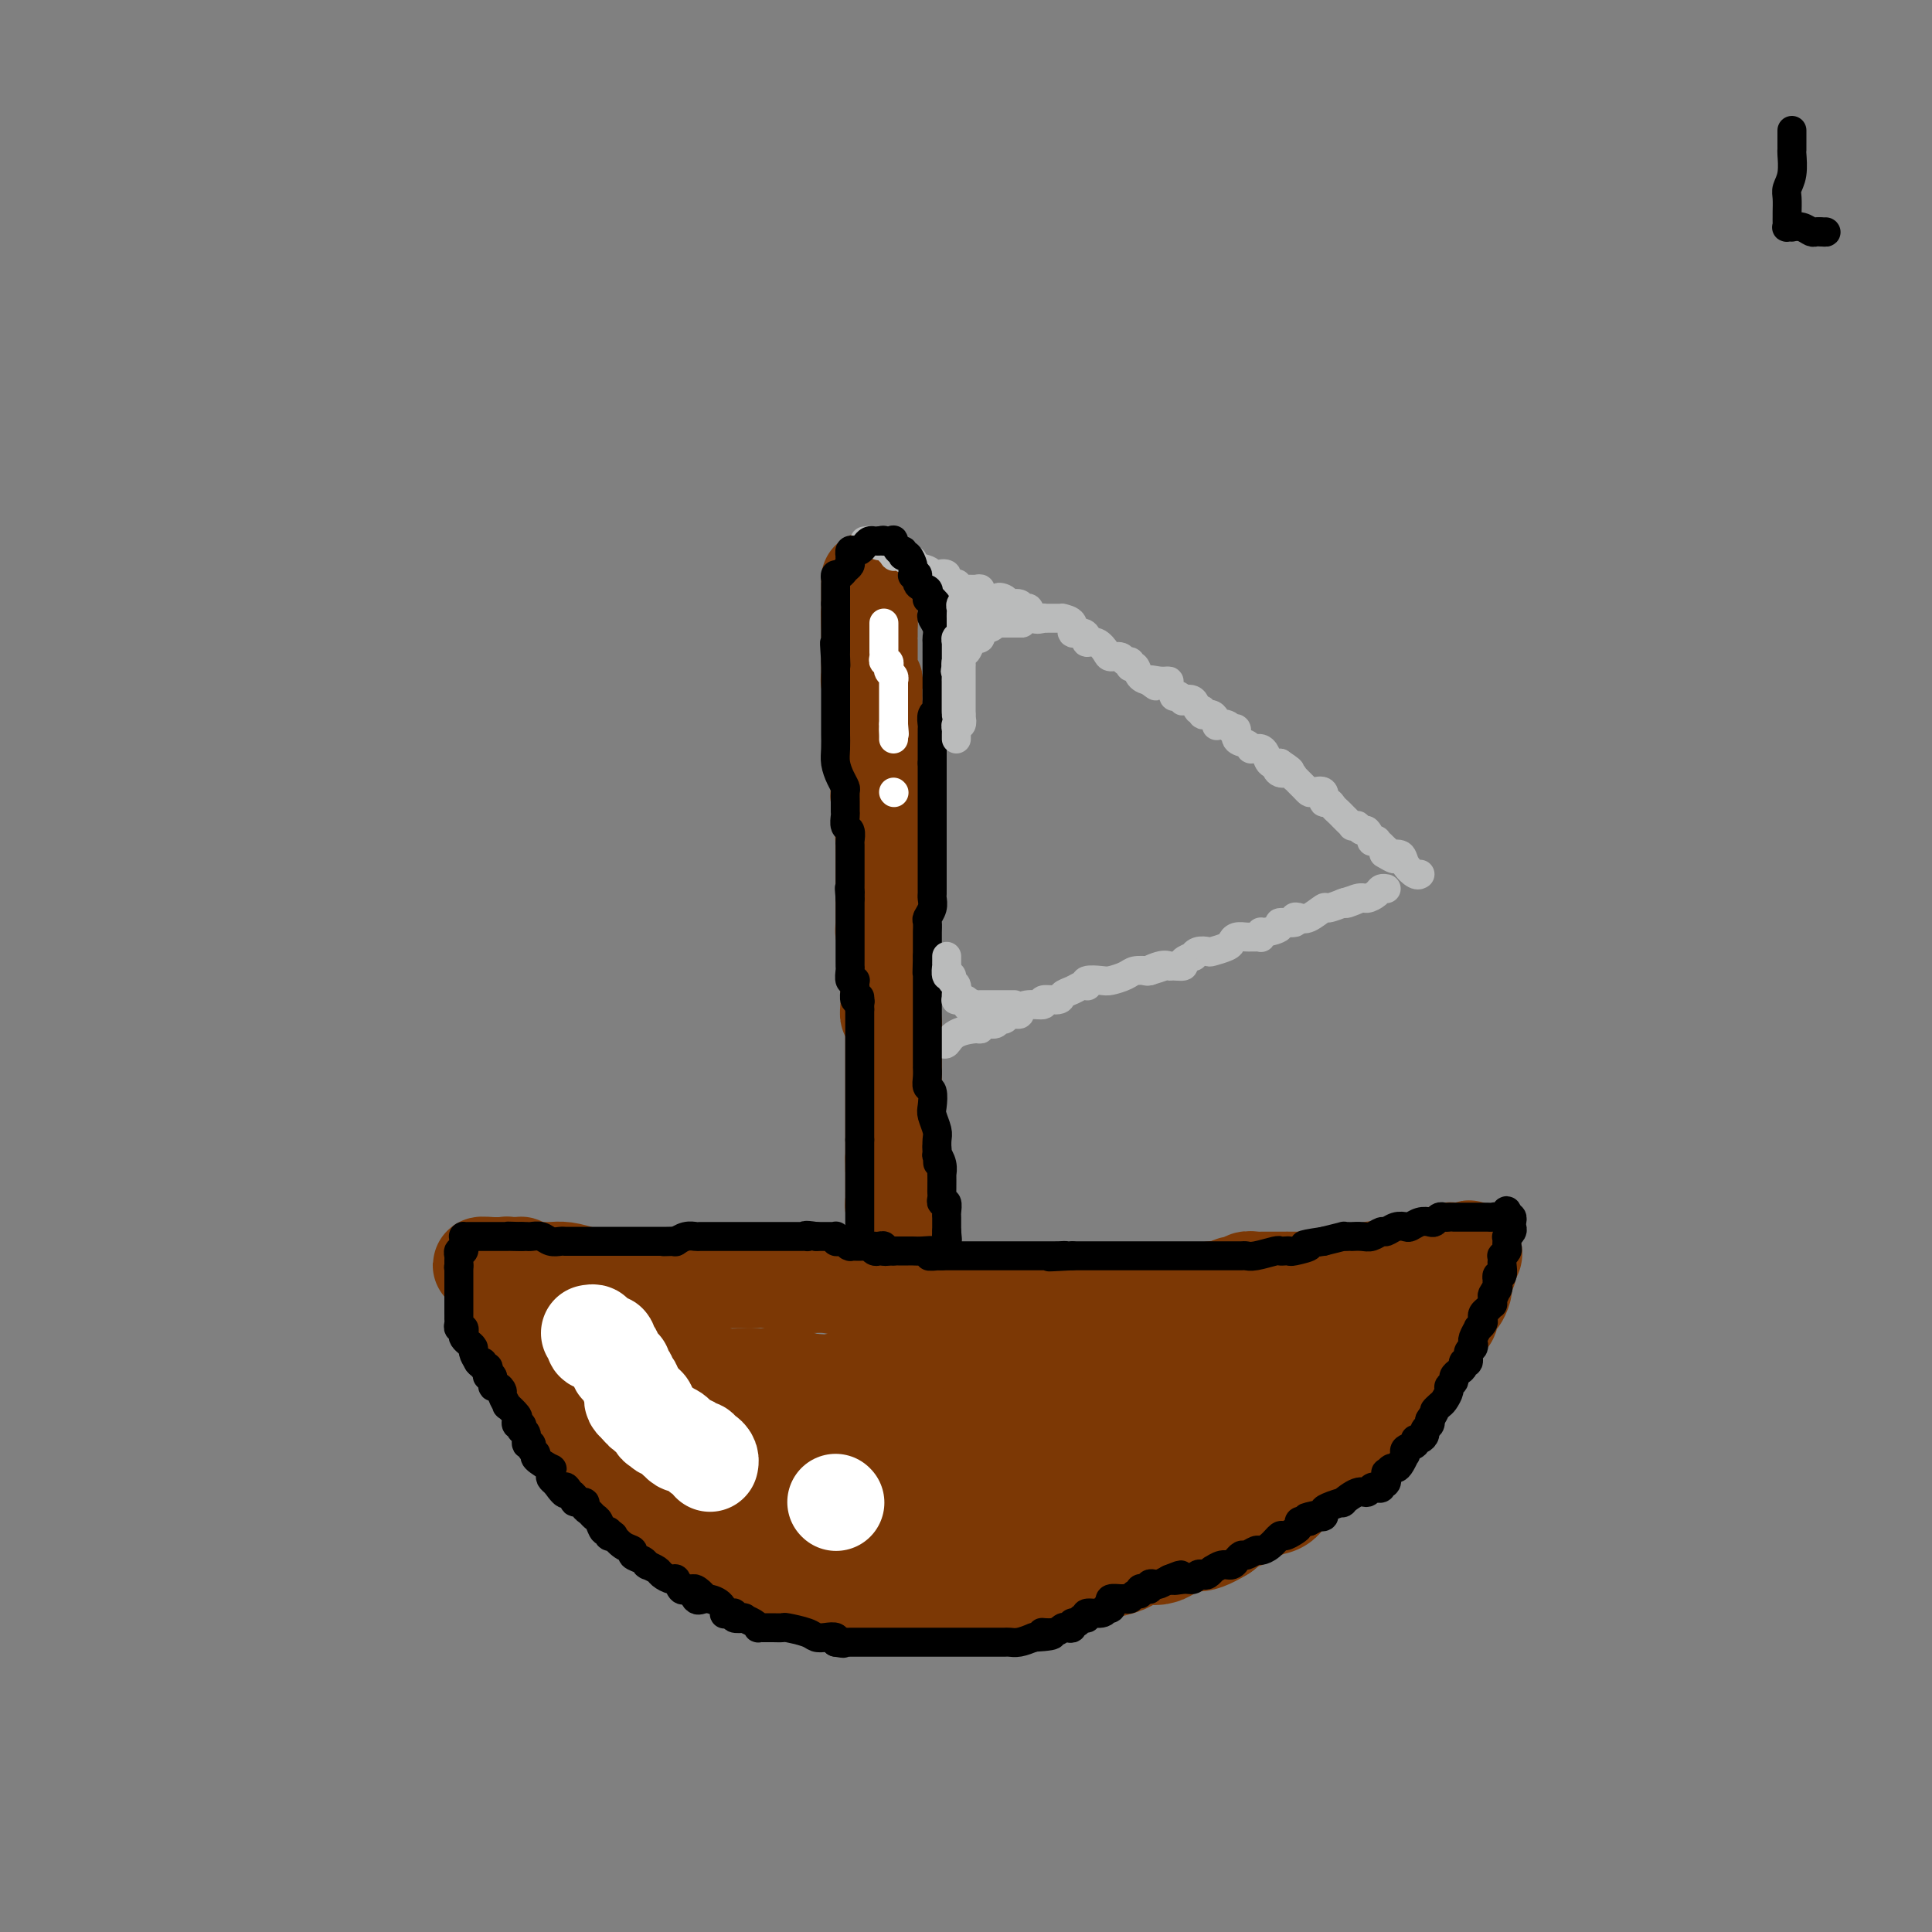 <svg viewBox='0 0 400 400' version='1.1' xmlns='http://www.w3.org/2000/svg' xmlns:xlink='http://www.w3.org/1999/xlink'><rect x="0" y="0" width="400" height="400" fill="#808080" stroke="none"/><g fill='none' stroke='rgb(124,56,5)' stroke-width='20' stroke-linecap='round' stroke-linejoin='round'><path d='M105,262c0.017,0.040 0.033,0.080 0,0c-0.033,-0.080 -0.116,-0.278 0,0c0.116,0.278 0.431,1.034 1,2c0.569,0.966 1.392,2.143 2,3c0.608,0.857 0.999,1.394 1,2c0.001,0.606 -0.389,1.279 0,2c0.389,0.721 1.557,1.488 2,2c0.443,0.512 0.161,0.767 0,1c-0.161,0.233 -0.200,0.442 0,1c0.200,0.558 0.640,1.464 1,2c0.360,0.536 0.639,0.704 1,1c0.361,0.296 0.803,0.722 1,1c0.197,0.278 0.148,0.407 0,1c-0.148,0.593 -0.395,1.650 0,2c0.395,0.350 1.431,-0.008 2,0c0.569,0.008 0.672,0.381 1,1c0.328,0.619 0.880,1.484 1,2c0.120,0.516 -0.194,0.682 0,1c0.194,0.318 0.896,0.789 1,1c0.104,0.211 -0.390,0.161 0,1c0.390,0.839 1.662,2.567 2,3c0.338,0.433 -0.260,-0.430 0,0c0.260,0.430 1.378,2.154 2,3c0.622,0.846 0.749,0.813 1,1c0.251,0.187 0.625,0.593 1,1'/><path d='M125,296c3.261,5.668 1.413,2.838 1,2c-0.413,-0.838 0.609,0.315 1,1c0.391,0.685 0.152,0.903 0,1c-0.152,0.097 -0.215,0.072 0,0c0.215,-0.072 0.708,-0.193 1,0c0.292,0.193 0.381,0.699 1,1c0.619,0.301 1.766,0.398 2,1c0.234,0.602 -0.445,1.709 0,2c0.445,0.291 2.015,-0.236 3,0c0.985,0.236 1.386,1.233 2,2c0.614,0.767 1.439,1.304 2,2c0.561,0.696 0.856,1.550 2,2c1.144,0.450 3.138,0.497 4,1c0.862,0.503 0.594,1.463 1,2c0.406,0.537 1.488,0.651 2,1c0.512,0.349 0.455,0.935 1,1c0.545,0.065 1.693,-0.389 2,0c0.307,0.389 -0.226,1.623 0,2c0.226,0.377 1.210,-0.102 2,0c0.790,0.102 1.385,0.784 2,1c0.615,0.216 1.249,-0.034 2,0c0.751,0.034 1.619,0.353 2,1c0.381,0.647 0.276,1.622 1,2c0.724,0.378 2.277,0.158 3,0c0.723,-0.158 0.614,-0.254 1,0c0.386,0.254 1.265,0.856 2,1c0.735,0.144 1.327,-0.171 2,0c0.673,0.171 1.428,0.829 2,1c0.572,0.171 0.962,-0.146 2,0c1.038,0.146 2.725,0.756 4,1c1.275,0.244 2.137,0.122 3,0'/><path d='M178,324c3.531,0.464 2.858,0.124 3,0c0.142,-0.124 1.098,-0.033 2,0c0.902,0.033 1.749,0.009 2,0c0.251,-0.009 -0.094,-0.002 0,0c0.094,0.002 0.628,0.001 1,0c0.372,-0.001 0.580,-0.000 1,0c0.420,0.000 1.050,0.000 2,0c0.950,-0.000 2.220,-0.000 3,0c0.780,0.000 1.070,-0.000 2,0c0.930,0.000 2.501,0.000 4,0c1.499,-0.000 2.927,-0.000 4,0c1.073,0.000 1.789,0.001 3,0c1.211,-0.001 2.915,-0.003 4,0c1.085,0.003 1.551,0.011 2,0c0.449,-0.011 0.883,-0.041 1,0c0.117,0.041 -0.082,0.154 0,0c0.082,-0.154 0.445,-0.576 1,-1c0.555,-0.424 1.300,-0.849 2,-1c0.700,-0.151 1.353,-0.026 2,0c0.647,0.026 1.286,-0.046 2,0c0.714,0.046 1.501,0.208 2,0c0.499,-0.208 0.709,-0.788 1,-1c0.291,-0.212 0.664,-0.055 1,0c0.336,0.055 0.635,0.008 1,0c0.365,-0.008 0.797,0.023 1,0c0.203,-0.023 0.178,-0.099 0,0c-0.178,0.099 -0.510,0.373 0,0c0.510,-0.373 1.860,-1.392 3,-2c1.140,-0.608 2.070,-0.804 3,-1'/><path d='M231,318c3.522,-1.017 2.828,-0.560 4,-1c1.172,-0.440 4.211,-1.776 7,-3c2.789,-1.224 5.329,-2.336 8,-3c2.671,-0.664 5.472,-0.881 8,-2c2.528,-1.119 4.783,-3.141 7,-4c2.217,-0.859 4.396,-0.556 6,-1c1.604,-0.444 2.632,-1.637 3,-2c0.368,-0.363 0.075,0.102 0,0c-0.075,-0.102 0.066,-0.772 0,-1c-0.066,-0.228 -0.341,-0.016 0,0c0.341,0.016 1.296,-0.165 2,-1c0.704,-0.835 1.157,-2.323 2,-3c0.843,-0.677 2.075,-0.543 3,-1c0.925,-0.457 1.542,-1.506 2,-2c0.458,-0.494 0.756,-0.433 1,-1c0.244,-0.567 0.433,-1.764 1,-2c0.567,-0.236 1.511,0.488 2,0c0.489,-0.488 0.522,-2.187 1,-3c0.478,-0.813 1.403,-0.741 2,-1c0.597,-0.259 0.868,-0.848 1,-1c0.132,-0.152 0.126,0.133 0,0c-0.126,-0.133 -0.370,-0.682 0,-1c0.370,-0.318 1.356,-0.403 2,-1c0.644,-0.597 0.946,-1.706 1,-2c0.054,-0.294 -0.139,0.229 0,0c0.139,-0.229 0.611,-1.208 1,-2c0.389,-0.792 0.694,-1.396 1,-2'/><path d='M296,278c3.825,-4.201 0.889,-1.703 0,-1c-0.889,0.703 0.270,-0.389 1,-1c0.730,-0.611 1.032,-0.740 1,-1c-0.032,-0.260 -0.398,-0.652 0,-1c0.398,-0.348 1.559,-0.652 2,-1c0.441,-0.348 0.160,-0.741 0,-1c-0.160,-0.259 -0.201,-0.384 0,-1c0.201,-0.616 0.642,-1.723 1,-2c0.358,-0.277 0.632,0.276 1,0c0.368,-0.276 0.830,-1.382 1,-2c0.170,-0.618 0.049,-0.748 0,-1c-0.049,-0.252 -0.024,-0.626 0,-1'/><path d='M303,265c1.099,-2.040 0.347,-0.640 0,0c-0.347,0.640 -0.289,0.522 0,0c0.289,-0.522 0.808,-1.446 1,-2c0.192,-0.554 0.055,-0.736 0,-1c-0.055,-0.264 -0.028,-0.610 0,-1c0.028,-0.390 0.057,-0.823 0,-1c-0.057,-0.177 -0.201,-0.099 0,0c0.201,0.099 0.746,0.219 1,0c0.254,-0.219 0.215,-0.777 0,-1c-0.215,-0.223 -0.608,-0.112 -1,0'/><path d='M304,259c0.187,-0.927 0.156,-0.245 0,0c-0.156,0.245 -0.436,0.051 -1,0c-0.564,-0.051 -1.413,0.039 -2,0c-0.587,-0.039 -0.913,-0.208 -1,0c-0.087,0.208 0.065,0.791 0,1c-0.065,0.209 -0.346,0.042 -1,0c-0.654,-0.042 -1.682,0.041 -2,0c-0.318,-0.041 0.073,-0.207 0,0c-0.073,0.207 -0.610,0.786 -1,1c-0.390,0.214 -0.634,0.061 -1,0c-0.366,-0.061 -0.855,-0.032 -1,0c-0.145,0.032 0.054,0.065 0,0c-0.054,-0.065 -0.360,-0.228 -1,0c-0.640,0.228 -1.615,0.845 -2,1c-0.385,0.155 -0.182,-0.154 0,0c0.182,0.154 0.343,0.771 0,1c-0.343,0.229 -1.190,0.069 -2,0c-0.810,-0.069 -1.584,-0.047 -2,0c-0.416,0.047 -0.475,0.118 -1,0c-0.525,-0.118 -1.517,-0.424 -2,0c-0.483,0.424 -0.458,1.578 -1,2c-0.542,0.422 -1.651,0.113 -2,0c-0.349,-0.113 0.062,-0.030 0,0c-0.062,0.030 -0.598,0.008 -1,0c-0.402,-0.008 -0.672,-0.002 -1,0c-0.328,0.002 -0.714,0.001 -1,0c-0.286,-0.001 -0.472,-0.000 -1,0c-0.528,0.000 -1.399,0.000 -2,0c-0.601,-0.000 -0.931,-0.000 -1,0c-0.069,0.000 0.123,0.000 0,0c-0.123,-0.000 -0.562,-0.000 -1,0'/><path d='M273,265c-5.131,0.928 -2.459,0.249 -2,0c0.459,-0.249 -1.296,-0.067 -2,0c-0.704,0.067 -0.356,0.018 -1,0c-0.644,-0.018 -2.281,-0.005 -3,0c-0.719,0.005 -0.520,0.002 -1,0c-0.480,-0.002 -1.638,-0.002 -2,0c-0.362,0.002 0.073,0.004 0,0c-0.073,-0.004 -0.654,-0.016 -1,0c-0.346,0.016 -0.456,0.061 -1,0c-0.544,-0.061 -1.522,-0.226 -2,0c-0.478,0.226 -0.457,0.845 -1,1c-0.543,0.155 -1.652,-0.154 -2,0c-0.348,0.154 0.063,0.772 0,1c-0.063,0.228 -0.600,0.065 -1,0c-0.400,-0.065 -0.664,-0.031 -1,0c-0.336,0.031 -0.744,0.061 -1,0c-0.256,-0.061 -0.360,-0.212 -1,0c-0.640,0.212 -1.817,0.789 -3,1c-1.183,0.211 -2.371,0.057 -3,0c-0.629,-0.057 -0.698,-0.015 -1,0c-0.302,0.015 -0.836,0.004 -1,0c-0.164,-0.004 0.042,-0.001 0,0c-0.042,0.001 -0.332,0.000 -1,0c-0.668,-0.000 -1.715,-0.000 -3,0c-1.285,0.000 -2.808,0.000 -4,0c-1.192,-0.000 -2.051,-0.000 -3,0c-0.949,0.000 -1.986,0.000 -3,0c-1.014,-0.000 -2.004,-0.000 -3,0c-0.996,0.000 -1.998,0.000 -3,0'/><path d='M223,268c-8.226,0.464 -3.790,0.124 -3,0c0.790,-0.124 -2.064,-0.033 -4,0c-1.936,0.033 -2.952,0.009 -4,0c-1.048,-0.009 -2.128,-0.002 -3,0c-0.872,0.002 -1.537,0.001 -2,0c-0.463,-0.001 -0.723,-0.000 -1,0c-0.277,0.000 -0.571,0.001 -1,0c-0.429,-0.001 -0.993,-0.004 -2,0c-1.007,0.004 -2.456,0.015 -4,0c-1.544,-0.015 -3.183,-0.057 -5,0c-1.817,0.057 -3.810,0.211 -5,0c-1.190,-0.211 -1.575,-0.789 -2,-1c-0.425,-0.211 -0.888,-0.057 -1,0c-0.112,0.057 0.128,0.016 0,0c-0.128,-0.016 -0.623,-0.008 -1,0c-0.377,0.008 -0.636,0.017 -1,0c-0.364,-0.017 -0.832,-0.061 -2,0c-1.168,0.061 -3.037,0.227 -5,0c-1.963,-0.227 -4.021,-0.845 -6,-1c-1.979,-0.155 -3.879,0.155 -6,0c-2.121,-0.155 -4.463,-0.774 -6,-1c-1.537,-0.226 -2.271,-0.061 -3,0c-0.729,0.061 -1.454,0.016 -2,0c-0.546,-0.016 -0.911,-0.004 -1,0c-0.089,0.004 0.100,0.001 0,0c-0.100,-0.001 -0.487,-0.000 -1,0c-0.513,0.000 -1.151,0.000 -2,0c-0.849,-0.000 -1.908,-0.000 -3,0c-1.092,0.000 -2.217,0.000 -4,0c-1.783,-0.000 -4.224,-0.000 -6,0c-1.776,0.000 -2.888,0.000 -4,0'/><path d='M133,265c-14.328,-0.464 -5.148,-0.125 -2,0c3.148,0.125 0.265,0.034 -1,0c-1.265,-0.034 -0.911,-0.012 -1,0c-0.089,0.012 -0.621,0.013 -1,0c-0.379,-0.013 -0.604,-0.042 -1,0c-0.396,0.042 -0.963,0.155 -2,0c-1.037,-0.155 -2.543,-0.577 -4,-1c-1.457,-0.423 -2.863,-0.846 -4,-1c-1.137,-0.154 -2.003,-0.040 -3,0c-0.997,0.040 -2.123,0.007 -3,0c-0.877,-0.007 -1.505,0.012 -2,0c-0.495,-0.012 -0.859,-0.056 -1,0c-0.141,0.056 -0.060,0.211 0,0c0.060,-0.211 0.101,-0.789 0,-1c-0.101,-0.211 -0.342,-0.057 -1,0c-0.658,0.057 -1.731,0.015 -2,0c-0.269,-0.015 0.268,-0.004 0,0c-0.268,0.004 -1.340,0.001 -2,0c-0.660,-0.001 -0.909,-0.000 -1,0c-0.091,0.000 -0.026,0.000 0,0c0.026,-0.000 0.013,-0.000 0,0'/><path d='M102,262c-4.764,-0.371 -1.175,0.200 0,1c1.175,0.800 -0.065,1.829 0,2c0.065,0.171 1.434,-0.516 2,0c0.566,0.516 0.327,2.236 1,3c0.673,0.764 2.258,0.572 3,1c0.742,0.428 0.642,1.476 1,2c0.358,0.524 1.174,0.523 2,1c0.826,0.477 1.660,1.433 3,2c1.340,0.567 3.184,0.744 4,1c0.816,0.256 0.603,0.590 1,1c0.397,0.410 1.403,0.898 2,1c0.597,0.102 0.786,-0.180 1,0c0.214,0.180 0.453,0.821 1,1c0.547,0.179 1.402,-0.106 2,0c0.598,0.106 0.938,0.603 2,1c1.062,0.397 2.847,0.695 4,1c1.153,0.305 1.675,0.618 2,1c0.325,0.382 0.452,0.833 1,1c0.548,0.167 1.516,0.048 2,0c0.484,-0.048 0.483,-0.027 1,0c0.517,0.027 1.552,0.059 2,0c0.448,-0.059 0.307,-0.209 1,0c0.693,0.209 2.218,0.778 3,1c0.782,0.222 0.820,0.098 1,0c0.180,-0.098 0.500,-0.170 1,0c0.500,0.170 1.179,0.581 2,1c0.821,0.419 1.784,0.847 3,1c1.216,0.153 2.687,0.031 4,0c1.313,-0.031 2.469,0.030 4,0c1.531,-0.030 3.437,-0.151 5,0c1.563,0.151 2.781,0.576 4,1'/><path d='M167,286c6.323,0.614 5.631,0.151 6,0c0.369,-0.151 1.801,0.012 3,0c1.199,-0.012 2.167,-0.199 4,0c1.833,0.199 4.533,0.785 6,1c1.467,0.215 1.702,0.058 3,0c1.298,-0.058 3.658,-0.016 5,0c1.342,0.016 1.666,0.005 2,0c0.334,-0.005 0.679,-0.005 1,0c0.321,0.005 0.618,0.015 1,0c0.382,-0.015 0.850,-0.056 1,0c0.150,0.056 -0.017,0.208 0,0c0.017,-0.208 0.220,-0.775 1,-1c0.780,-0.225 2.139,-0.106 3,0c0.861,0.106 1.226,0.200 2,0c0.774,-0.200 1.959,-0.693 4,-1c2.041,-0.307 4.939,-0.426 7,-1c2.061,-0.574 3.284,-1.603 5,-2c1.716,-0.397 3.923,-0.163 6,0c2.077,0.163 4.024,0.254 6,0c1.976,-0.254 3.982,-0.852 5,-1c1.018,-0.148 1.047,0.154 1,0c-0.047,-0.154 -0.172,-0.763 0,-1c0.172,-0.237 0.641,-0.102 1,0c0.359,0.102 0.608,0.171 1,0c0.392,-0.171 0.927,-0.582 2,-1c1.073,-0.418 2.682,-0.844 4,-1c1.318,-0.156 2.343,-0.042 4,0c1.657,0.042 3.946,0.011 5,0c1.054,-0.011 0.873,-0.003 1,0c0.127,0.003 0.564,0.002 1,0'/><path d='M258,278c9.405,-1.384 2.418,-0.343 0,0c-2.418,0.343 -0.267,-0.013 1,0c1.267,0.013 1.650,0.396 2,0c0.350,-0.396 0.666,-1.570 1,-2c0.334,-0.430 0.684,-0.115 1,0c0.316,0.115 0.597,0.029 1,0c0.403,-0.029 0.928,-0.000 1,0c0.072,0.000 -0.309,-0.028 0,0c0.309,0.028 1.310,0.110 3,0c1.690,-0.110 4.070,-0.414 6,0c1.930,0.414 3.408,1.547 4,2c0.592,0.453 0.296,0.227 0,0'/></g>
<g fill='none' stroke='rgb(124,56,5)' stroke-width='28' stroke-linecap='round' stroke-linejoin='round'><path d='M137,285c-0.007,0.022 -0.013,0.043 0,0c0.013,-0.043 0.047,-0.151 0,0c-0.047,0.151 -0.173,0.560 0,1c0.173,0.440 0.645,0.912 1,1c0.355,0.088 0.593,-0.209 1,0c0.407,0.209 0.984,0.925 1,1c0.016,0.075 -0.530,-0.489 0,0c0.530,0.489 2.136,2.033 3,3c0.864,0.967 0.984,1.358 2,2c1.016,0.642 2.926,1.535 4,2c1.074,0.465 1.313,0.503 2,1c0.687,0.497 1.822,1.453 3,2c1.178,0.547 2.398,0.686 3,1c0.602,0.314 0.586,0.802 1,1c0.414,0.198 1.256,0.106 2,0c0.744,-0.106 1.388,-0.225 2,0c0.612,0.225 1.192,0.795 2,1c0.808,0.205 1.843,0.045 3,0c1.157,-0.045 2.436,0.027 3,0c0.564,-0.027 0.413,-0.151 1,0c0.587,0.151 1.911,0.576 3,1c1.089,0.424 1.941,0.846 3,1c1.059,0.154 2.324,0.042 3,0c0.676,-0.042 0.765,-0.012 1,0c0.235,0.012 0.618,0.006 1,0'/><path d='M182,303c4.517,0.772 1.810,0.203 1,0c-0.810,-0.203 0.276,-0.041 1,0c0.724,0.041 1.084,-0.041 2,0c0.916,0.041 2.387,0.203 3,0c0.613,-0.203 0.370,-0.772 1,-1c0.630,-0.228 2.135,-0.114 3,0c0.865,0.114 1.090,0.227 2,0c0.910,-0.227 2.506,-0.793 4,-1c1.494,-0.207 2.887,-0.056 4,0c1.113,0.056 1.948,0.015 3,0c1.052,-0.015 2.323,-0.004 3,0c0.677,0.004 0.761,0.001 1,0c0.239,-0.001 0.632,-0.000 1,0c0.368,0.000 0.710,-0.000 1,0c0.290,0.000 0.528,0.001 1,0c0.472,-0.001 1.177,-0.004 2,0c0.823,0.004 1.764,0.015 3,0c1.236,-0.015 2.766,-0.055 4,0c1.234,0.055 2.173,0.207 3,0c0.827,-0.207 1.542,-0.773 2,-1c0.458,-0.227 0.660,-0.116 1,0c0.340,0.116 0.819,0.238 1,0c0.181,-0.238 0.064,-0.837 0,-1c-0.064,-0.163 -0.075,0.108 0,0c0.075,-0.108 0.237,-0.596 1,-1c0.763,-0.404 2.129,-0.724 3,-1c0.871,-0.276 1.249,-0.507 2,-1c0.751,-0.493 1.876,-1.246 3,-2'/><path d='M238,294c2.319,-0.979 1.615,0.073 2,0c0.385,-0.073 1.858,-1.273 3,-2c1.142,-0.727 1.952,-0.983 3,-1c1.048,-0.017 2.334,0.206 3,0c0.666,-0.206 0.712,-0.839 1,-1c0.288,-0.161 0.819,0.150 1,0c0.181,-0.150 0.013,-0.761 0,-1c-0.013,-0.239 0.130,-0.105 0,0c-0.130,0.105 -0.534,0.180 0,0c0.534,-0.180 2.004,-0.616 3,-1c0.996,-0.384 1.518,-0.715 2,-1c0.482,-0.285 0.926,-0.524 2,-1c1.074,-0.476 2.779,-1.189 4,-2c1.221,-0.811 1.958,-1.720 3,-2c1.042,-0.280 2.389,0.070 3,0c0.611,-0.070 0.487,-0.559 1,-1c0.513,-0.441 1.665,-0.835 2,-1c0.335,-0.165 -0.146,-0.101 0,0c0.146,0.101 0.918,0.238 1,0c0.082,-0.238 -0.525,-0.851 0,-1c0.525,-0.149 2.182,0.166 4,0c1.818,-0.166 3.797,-0.814 5,-1c1.203,-0.186 1.629,0.090 3,0c1.371,-0.090 3.685,-0.545 6,-1'/><path d='M290,277c3.163,-0.420 1.569,0.031 1,0c-0.569,-0.031 -0.113,-0.544 0,-1c0.113,-0.456 -0.118,-0.854 0,-1c0.118,-0.146 0.585,-0.039 0,0c-0.585,0.039 -2.223,0.010 -3,0c-0.777,-0.010 -0.692,-0.003 -1,0c-0.308,0.003 -1.008,0.001 -1,0c0.008,-0.001 0.723,-0.000 1,0c0.277,0.000 0.115,0.000 0,0c-0.115,-0.000 -0.185,-0.000 0,0c0.185,0.000 0.624,0.000 1,0c0.376,-0.000 0.688,-0.000 1,0'/><path d='M289,275c0.072,-0.358 0.751,-0.255 1,0c0.249,0.255 0.066,0.660 0,1c-0.066,0.340 -0.017,0.615 0,1c0.017,0.385 0.001,0.881 0,1c-0.001,0.119 0.015,-0.140 0,0c-0.015,0.140 -0.059,0.678 0,1c0.059,0.322 0.222,0.428 0,1c-0.222,0.572 -0.830,1.609 -1,2c-0.170,0.391 0.099,0.136 0,0c-0.099,-0.136 -0.565,-0.153 -1,0c-0.435,0.153 -0.837,0.474 -1,1c-0.163,0.526 -0.086,1.255 0,2c0.086,0.745 0.180,1.505 0,2c-0.180,0.495 -0.636,0.725 -1,1c-0.364,0.275 -0.638,0.596 -1,1c-0.362,0.404 -0.813,0.891 -1,1c-0.187,0.109 -0.110,-0.159 0,0c0.110,0.159 0.253,0.746 0,1c-0.253,0.254 -0.904,0.176 -1,0c-0.096,-0.176 0.361,-0.451 0,0c-0.361,0.451 -1.540,1.626 -2,2c-0.460,0.374 -0.201,-0.053 0,0c0.201,0.053 0.343,0.587 0,1c-0.343,0.413 -1.172,0.707 -2,1'/><path d='M279,295c-1.670,2.173 -0.843,1.104 -1,1c-0.157,-0.104 -1.296,0.757 -2,1c-0.704,0.243 -0.973,-0.132 -1,0c-0.027,0.132 0.189,0.770 0,1c-0.189,0.230 -0.784,0.051 -1,0c-0.216,-0.051 -0.052,0.025 0,0c0.052,-0.025 -0.009,-0.151 0,0c0.009,0.151 0.086,0.578 0,1c-0.086,0.422 -0.337,0.838 -1,1c-0.663,0.162 -1.740,0.071 -2,0c-0.260,-0.071 0.297,-0.122 0,0c-0.297,0.122 -1.446,0.417 -2,1c-0.554,0.583 -0.511,1.452 -1,2c-0.489,0.548 -1.508,0.774 -2,1c-0.492,0.226 -0.457,0.453 -1,1c-0.543,0.547 -1.666,1.413 -2,2c-0.334,0.587 0.119,0.893 0,1c-0.119,0.107 -0.809,0.014 -1,0c-0.191,-0.014 0.118,0.052 0,0c-0.118,-0.052 -0.663,-0.220 -1,0c-0.337,0.220 -0.467,0.829 -1,1c-0.533,0.171 -1.468,-0.097 -2,0c-0.532,0.097 -0.662,0.560 -1,1c-0.338,0.440 -0.886,0.857 -1,1c-0.114,0.143 0.204,0.014 0,0c-0.204,-0.014 -0.931,0.089 -1,0c-0.069,-0.089 0.520,-0.370 0,0c-0.520,0.370 -2.149,1.391 -3,2c-0.851,0.609 -0.926,0.804 -1,1'/><path d='M251,314c-4.980,2.956 -3.428,0.845 -3,0c0.428,-0.845 -0.266,-0.426 -1,0c-0.734,0.426 -1.508,0.857 -2,1c-0.492,0.143 -0.701,-0.004 -1,0c-0.299,0.004 -0.689,0.159 -1,0c-0.311,-0.159 -0.543,-0.632 -1,0c-0.457,0.632 -1.141,2.370 -2,3c-0.859,0.630 -1.895,0.154 -3,0c-1.105,-0.154 -2.279,0.014 -3,0c-0.721,-0.014 -0.988,-0.210 -1,0c-0.012,0.210 0.232,0.827 0,1c-0.232,0.173 -0.941,-0.097 -1,0c-0.059,0.097 0.531,0.562 0,1c-0.531,0.438 -2.185,0.848 -3,1c-0.815,0.152 -0.793,0.044 -1,0c-0.207,-0.044 -0.642,-0.026 -1,0c-0.358,0.026 -0.638,0.060 -1,0c-0.362,-0.060 -0.805,-0.212 -1,0c-0.195,0.212 -0.141,0.789 0,1c0.141,0.211 0.370,0.056 0,0c-0.370,-0.056 -1.340,-0.012 -2,0c-0.660,0.012 -1.011,-0.007 -1,0c0.011,0.007 0.384,0.041 0,0c-0.384,-0.041 -1.526,-0.155 -2,0c-0.474,0.155 -0.282,0.580 -1,1c-0.718,0.420 -2.348,0.834 -3,1c-0.652,0.166 -0.326,0.083 0,0'/><path d='M216,324c-5.815,1.547 -2.854,0.415 -2,0c0.854,-0.415 -0.401,-0.111 -1,0c-0.599,0.111 -0.543,0.030 -1,0c-0.457,-0.030 -1.428,-0.008 -2,0c-0.572,0.008 -0.745,0.002 -1,0c-0.255,-0.002 -0.593,-0.001 -1,0c-0.407,0.001 -0.882,0.000 -1,0c-0.118,-0.000 0.123,-0.000 0,0c-0.123,0.000 -0.608,0.000 -1,0c-0.392,-0.000 -0.689,-0.000 -1,0c-0.311,0.000 -0.634,0.000 -1,0c-0.366,-0.000 -0.776,-0.000 -1,0c-0.224,0.000 -0.264,0.000 0,0c0.264,-0.000 0.832,-0.000 0,0c-0.832,0.000 -3.063,0.000 -4,0c-0.937,-0.000 -0.580,-0.000 -1,0c-0.420,0.000 -1.617,0.000 -2,0c-0.383,-0.000 0.046,-0.000 0,0c-0.046,0.000 -0.569,0.000 -1,0c-0.431,-0.000 -0.770,-0.000 -1,0c-0.230,0.000 -0.351,0.000 -1,0c-0.649,-0.000 -1.824,-0.000 -3,0'/><path d='M190,324c-4.199,0.000 -1.698,0.000 -1,0c0.698,0.000 -0.407,0.000 -1,0c-0.593,0.000 -0.676,0.000 -1,0c-0.324,0.000 -0.891,0.000 -1,0c-0.109,0.000 0.240,0.000 0,0c-0.240,0.000 -1.069,0.000 -2,0c-0.931,0.000 -1.965,0.000 -3,0c-1.035,0.000 -2.070,0.000 -3,0c-0.930,0.000 -1.755,0.000 -2,0c-0.245,0.000 0.089,0.000 0,0c-0.089,0.000 -0.602,0.000 -1,0c-0.398,0.000 -0.680,-0.000 -1,0c-0.320,0.000 -0.679,0.000 -1,0c-0.321,0.000 -0.606,0.000 -1,0c-0.394,0.000 -0.897,0.000 -1,0c-0.103,0.000 0.193,0.000 0,0c-0.193,0.000 -0.877,0.000 -1,0c-0.123,0.000 0.313,0.000 0,0c-0.313,0.000 -1.375,0.000 -2,0c-0.625,0.000 -0.812,0.000 -1,0'/><path d='M167,324c-3.563,-0.244 -0.972,-0.854 0,-1c0.972,-0.146 0.323,0.171 0,0c-0.323,-0.171 -0.320,-0.830 -1,-1c-0.680,-0.170 -2.043,0.151 -3,0c-0.957,-0.151 -1.509,-0.773 -2,-1c-0.491,-0.227 -0.920,-0.060 -1,0c-0.080,0.060 0.190,0.012 0,0c-0.190,-0.012 -0.840,0.012 -1,0c-0.160,-0.012 0.169,-0.058 0,0c-0.169,0.058 -0.837,0.222 -1,0c-0.163,-0.222 0.177,-0.830 0,-1c-0.177,-0.170 -0.872,0.099 -1,0c-0.128,-0.099 0.309,-0.567 0,-1c-0.309,-0.433 -1.365,-0.833 -2,-1c-0.635,-0.167 -0.848,-0.102 -1,0c-0.152,0.102 -0.244,0.239 -1,0c-0.756,-0.239 -2.177,-0.856 -3,-1c-0.823,-0.144 -1.046,0.186 -1,0c0.046,-0.186 0.363,-0.886 0,-1c-0.363,-0.114 -1.407,0.358 -2,0c-0.593,-0.358 -0.736,-1.546 -1,-2c-0.264,-0.454 -0.648,-0.175 -1,0c-0.352,0.175 -0.673,0.244 -1,0c-0.327,-0.244 -0.662,-0.801 -1,-1c-0.338,-0.199 -0.679,-0.039 -1,0c-0.321,0.039 -0.622,-0.041 -1,0c-0.378,0.041 -0.833,0.203 -1,0c-0.167,-0.203 -0.048,-0.772 0,-1c0.048,-0.228 0.024,-0.114 0,0'/><path d='M140,312c-4.002,-1.969 -0.508,-0.891 0,-1c0.508,-0.109 -1.969,-1.405 -3,-2c-1.031,-0.595 -0.615,-0.489 -1,-1c-0.385,-0.511 -1.570,-1.639 -2,-2c-0.430,-0.361 -0.104,0.046 0,0c0.104,-0.046 -0.014,-0.545 0,-1c0.014,-0.455 0.161,-0.865 0,-1c-0.161,-0.135 -0.631,0.007 -1,0c-0.369,-0.007 -0.637,-0.163 -1,0c-0.363,0.163 -0.822,0.643 -1,0c-0.178,-0.643 -0.076,-2.411 0,-3c0.076,-0.589 0.125,-0.000 0,0c-0.125,0.000 -0.426,-0.588 -1,-1c-0.574,-0.412 -1.422,-0.649 -2,-1c-0.578,-0.351 -0.886,-0.815 -1,-1c-0.114,-0.185 -0.032,-0.092 0,0c0.032,0.092 0.015,0.181 0,0c-0.015,-0.181 -0.030,-0.632 0,-1c0.030,-0.368 0.103,-0.653 0,-1c-0.103,-0.347 -0.383,-0.755 -1,-1c-0.617,-0.245 -1.569,-0.326 -2,-1c-0.431,-0.674 -0.339,-1.939 -1,-3c-0.661,-1.061 -2.075,-1.917 -3,-3c-0.925,-1.083 -1.361,-2.393 -2,-3c-0.639,-0.607 -1.480,-0.509 -2,-1c-0.520,-0.491 -0.720,-1.569 -1,-2c-0.280,-0.431 -0.640,-0.216 -1,0'/><path d='M114,282c-4.019,-4.654 -1.067,-1.288 0,0c1.067,1.288 0.247,0.499 0,0c-0.247,-0.499 0.078,-0.708 0,-1c-0.078,-0.292 -0.560,-0.666 -1,-1c-0.440,-0.334 -0.840,-0.628 -1,-1c-0.160,-0.372 -0.082,-0.820 0,-1c0.082,-0.180 0.166,-0.090 0,0c-0.166,0.090 -0.584,0.182 -1,0c-0.416,-0.182 -0.830,-0.636 -1,-1c-0.170,-0.364 -0.097,-0.637 0,-1c0.097,-0.363 0.218,-0.815 0,-1c-0.218,-0.185 -0.777,-0.101 -1,0c-0.223,0.101 -0.111,0.219 0,0c0.111,-0.219 0.222,-0.777 0,-1c-0.222,-0.223 -0.778,-0.112 -1,0c-0.222,0.112 -0.111,0.226 0,0c0.111,-0.226 0.222,-0.792 0,-1c-0.222,-0.208 -0.778,-0.060 -1,0c-0.222,0.060 -0.111,0.030 0,0'/></g>
<g fill='none' stroke='rgb(124,56,5)' stroke-width='20' stroke-linecap='round' stroke-linejoin='round'><path d='M186,265c0.000,-0.364 0.000,-0.728 0,-1c-0.000,-0.272 -0.000,-0.453 0,-1c0.000,-0.547 0.000,-1.461 0,-2c-0.000,-0.539 -0.000,-0.703 0,-1c0.000,-0.297 0.000,-0.726 0,-1c-0.000,-0.274 -0.000,-0.393 0,-1c0.000,-0.607 0.001,-1.702 0,-2c-0.001,-0.298 -0.004,0.201 0,0c0.004,-0.201 0.015,-1.102 0,-2c-0.015,-0.898 -0.057,-1.794 0,-2c0.057,-0.206 0.211,0.277 0,0c-0.211,-0.277 -0.789,-1.313 -1,-2c-0.211,-0.687 -0.057,-1.023 0,-1c0.057,0.023 0.015,0.406 0,0c-0.015,-0.406 -0.004,-1.600 0,-2c0.004,-0.400 0.001,-0.005 0,0c-0.001,0.005 -0.000,-0.380 0,-1c0.000,-0.620 0.000,-1.475 0,-2c-0.000,-0.525 -0.000,-0.722 0,-1c0.000,-0.278 0.000,-0.639 0,-1'/><path d='M185,242c-0.155,-3.964 -0.041,-2.373 0,-2c0.041,0.373 0.011,-0.473 0,-1c-0.011,-0.527 -0.003,-0.736 0,-1c0.003,-0.264 0.001,-0.582 0,-1c-0.001,-0.418 -0.000,-0.937 0,-1c0.000,-0.063 0.000,0.331 0,0c-0.000,-0.331 -0.000,-1.386 0,-2c0.000,-0.614 0.000,-0.787 0,-1c-0.000,-0.213 -0.000,-0.465 0,-1c0.000,-0.535 0.000,-1.351 0,-2c-0.000,-0.649 -0.000,-1.129 0,-2c0.000,-0.871 0.000,-2.131 0,-3c-0.000,-0.869 -0.000,-1.346 0,-2c0.000,-0.654 0.000,-1.484 0,-2c-0.000,-0.516 -0.000,-0.716 0,-1c0.000,-0.284 0.000,-0.651 0,-1c-0.000,-0.349 -0.000,-0.680 0,-1c0.000,-0.320 0.000,-0.628 0,-1c-0.000,-0.372 -0.000,-0.808 0,-1c0.000,-0.192 0.000,-0.142 0,0c-0.000,0.142 -0.000,0.374 0,0c0.000,-0.374 0.000,-1.354 0,-2c-0.000,-0.646 -0.000,-0.957 0,-1c0.000,-0.043 -0.000,0.181 0,0c0.000,-0.181 -0.000,-0.766 0,-1c0.000,-0.234 0.000,-0.117 0,0'/><path d='M185,212c-0.226,-4.993 -0.793,-2.474 -1,-2c-0.207,0.474 -0.056,-1.095 0,-2c0.056,-0.905 0.015,-1.146 0,-2c-0.015,-0.854 -0.004,-2.323 0,-3c0.004,-0.677 0.001,-0.564 0,-1c-0.001,-0.436 -0.000,-1.423 0,-2c0.000,-0.577 0.000,-0.746 0,-1c-0.000,-0.254 0.000,-0.593 0,-1c-0.000,-0.407 -0.000,-0.884 0,-1c0.000,-0.116 0.001,0.127 0,0c-0.001,-0.127 -0.004,-0.626 0,-1c0.004,-0.374 0.015,-0.625 0,-1c-0.015,-0.375 -0.057,-0.874 0,-1c0.057,-0.126 0.211,0.120 0,0c-0.211,-0.120 -0.789,-0.605 -1,-1c-0.211,-0.395 -0.057,-0.701 0,-1c0.057,-0.299 0.015,-0.591 0,-1c-0.015,-0.409 -0.004,-0.935 0,-1c0.004,-0.065 0.001,0.329 0,0c-0.001,-0.329 -0.000,-1.383 0,-2c0.000,-0.617 0.000,-0.797 0,-1c-0.000,-0.203 -0.000,-0.429 0,-1c0.000,-0.571 0.000,-1.488 0,-2c-0.000,-0.512 -0.000,-0.620 0,-1c0.000,-0.380 0.000,-1.033 0,-2c-0.000,-0.967 -0.000,-2.248 0,-3c0.000,-0.752 0.000,-0.975 0,-1c-0.000,-0.025 -0.000,0.147 0,0c0.000,-0.147 0.000,-0.613 0,-1c-0.000,-0.387 -0.000,-0.693 0,-1'/><path d='M183,175c-0.309,-5.962 -0.083,-2.367 0,-1c0.083,1.367 0.022,0.507 0,0c-0.022,-0.507 -0.006,-0.661 0,-1c0.006,-0.339 0.002,-0.864 0,-1c-0.002,-0.136 -0.001,0.118 0,0c0.001,-0.118 0.001,-0.608 0,-1c-0.001,-0.392 -0.004,-0.686 0,-1c0.004,-0.314 0.015,-0.647 0,-1c-0.015,-0.353 -0.057,-0.727 0,-1c0.057,-0.273 0.211,-0.444 0,-1c-0.211,-0.556 -0.789,-1.497 -1,-2c-0.211,-0.503 -0.057,-0.569 0,-1c0.057,-0.431 0.016,-1.229 0,-2c-0.016,-0.771 -0.008,-1.516 0,-2c0.008,-0.484 0.016,-0.708 0,-1c-0.016,-0.292 -0.057,-0.653 0,-1c0.057,-0.347 0.211,-0.681 0,-1c-0.211,-0.319 -0.789,-0.624 -1,-1c-0.211,-0.376 -0.057,-0.822 0,-1c0.057,-0.178 0.015,-0.089 0,0c-0.015,0.089 -0.004,0.178 0,0c0.004,-0.178 0.001,-0.621 0,-1c-0.001,-0.379 -0.000,-0.693 0,-1c0.000,-0.307 0.000,-0.608 0,-1c-0.000,-0.392 -0.000,-0.875 0,-1c0.000,-0.125 0.000,0.107 0,0c-0.000,-0.107 -0.000,-0.554 0,-1'/><path d='M181,150c-0.309,-3.774 -0.083,-0.709 0,0c0.083,0.709 0.022,-0.937 0,-2c-0.022,-1.063 -0.006,-1.542 0,-2c0.006,-0.458 0.001,-0.896 0,-1c-0.001,-0.104 0.001,0.126 0,0c-0.001,-0.126 -0.004,-0.607 0,-1c0.004,-0.393 0.015,-0.697 0,-1c-0.015,-0.303 -0.057,-0.606 0,-1c0.057,-0.394 0.211,-0.880 0,-1c-0.211,-0.120 -0.789,0.126 -1,0c-0.211,-0.126 -0.057,-0.625 0,-1c0.057,-0.375 0.015,-0.628 0,-1c-0.015,-0.372 -0.004,-0.864 0,-1c0.004,-0.136 0.001,0.083 0,0c-0.001,-0.083 -0.000,-0.469 0,-1c0.000,-0.531 0.000,-1.209 0,-2c-0.000,-0.791 -0.000,-1.697 0,-2c0.000,-0.303 0.000,-0.005 0,0c-0.000,0.005 -0.000,-0.284 0,-1c0.000,-0.716 0.000,-1.858 0,-3'/><path d='M180,129c-0.155,-3.442 -0.041,-1.549 0,-1c0.041,0.549 0.011,-0.248 0,-1c-0.011,-0.752 -0.003,-1.459 0,-2c0.003,-0.541 0.001,-0.915 0,-1c-0.001,-0.085 -0.000,0.118 0,0c0.000,-0.118 0.000,-0.557 0,-1c-0.000,-0.443 -0.000,-0.889 0,-1c0.000,-0.111 0.000,0.115 0,0c-0.000,-0.115 -0.000,-0.569 0,-1c0.000,-0.431 0.000,-0.837 0,-1c-0.000,-0.163 -0.000,-0.081 0,0'/></g>
<g fill='none' stroke='rgb(186,187,187)' stroke-width='6' stroke-linecap='round' stroke-linejoin='round'><path d='M179,112c0.480,0.035 0.959,0.069 1,0c0.041,-0.069 -0.358,-0.243 0,0c0.358,0.243 1.473,0.903 2,1c0.527,0.097 0.465,-0.367 1,0c0.535,0.367 1.666,1.567 2,2c0.334,0.433 -0.130,0.101 0,0c0.130,-0.101 0.855,0.028 1,0c0.145,-0.028 -0.291,-0.215 0,0c0.291,0.215 1.307,0.832 2,1c0.693,0.168 1.063,-0.112 1,0c-0.063,0.112 -0.559,0.616 0,1c0.559,0.384 2.172,0.646 3,1c0.828,0.354 0.871,0.799 1,1c0.129,0.201 0.345,0.158 1,0c0.655,-0.158 1.748,-0.431 2,0c0.252,0.431 -0.337,1.565 0,2c0.337,0.435 1.599,0.169 2,0c0.401,-0.169 -0.061,-0.243 0,0c0.061,0.243 0.643,0.801 1,1c0.357,0.199 0.487,0.038 1,0c0.513,-0.038 1.407,0.046 2,0c0.593,-0.046 0.884,-0.223 1,0c0.116,0.223 0.056,0.844 0,1c-0.056,0.156 -0.108,-0.154 0,0c0.108,0.154 0.375,0.772 1,1c0.625,0.228 1.607,0.065 2,0c0.393,-0.065 0.196,-0.033 0,0'/><path d='M206,124c4.351,1.874 1.729,0.559 1,0c-0.729,-0.559 0.435,-0.362 1,0c0.565,0.362 0.531,0.889 1,1c0.469,0.111 1.440,-0.195 2,0c0.560,0.195 0.710,0.889 1,1c0.290,0.111 0.720,-0.363 1,0c0.280,0.363 0.408,1.561 1,2c0.592,0.439 1.646,0.118 2,0c0.354,-0.118 0.008,-0.031 0,0c-0.008,0.031 0.321,0.008 1,0c0.679,-0.008 1.707,-0.000 2,0c0.293,0.000 -0.147,-0.006 0,0c0.147,0.006 0.883,0.025 1,0c0.117,-0.025 -0.385,-0.095 0,0c0.385,0.095 1.657,0.355 2,1c0.343,0.645 -0.242,1.674 0,2c0.242,0.326 1.312,-0.050 2,0c0.688,0.050 0.995,0.525 1,1c0.005,0.475 -0.293,0.949 0,1c0.293,0.051 1.178,-0.322 2,0c0.822,0.322 1.583,1.339 2,2c0.417,0.661 0.490,0.965 1,1c0.510,0.035 1.457,-0.201 2,0c0.543,0.201 0.680,0.839 1,1c0.320,0.161 0.821,-0.155 1,0c0.179,0.155 0.036,0.780 0,1c-0.036,0.220 0.035,0.034 0,0c-0.035,-0.034 -0.174,0.084 0,0c0.174,-0.084 0.662,-0.369 1,0c0.338,0.369 0.525,1.391 1,2c0.475,0.609 1.237,0.804 2,1'/><path d='M238,141c2.697,2.009 0.439,0.532 0,0c-0.439,-0.532 0.939,-0.118 2,0c1.061,0.118 1.804,-0.060 2,0c0.196,0.060 -0.153,0.360 0,1c0.153,0.640 0.810,1.622 1,2c0.190,0.378 -0.086,0.152 0,0c0.086,-0.152 0.533,-0.229 1,0c0.467,0.229 0.952,0.764 1,1c0.048,0.236 -0.343,0.173 0,0c0.343,-0.173 1.419,-0.455 2,0c0.581,0.455 0.668,1.646 1,2c0.332,0.354 0.910,-0.129 1,0c0.090,0.129 -0.309,0.871 0,1c0.309,0.129 1.326,-0.354 2,0c0.674,0.354 1.004,1.545 1,2c-0.004,0.455 -0.342,0.175 0,0c0.342,-0.175 1.364,-0.245 2,0c0.636,0.245 0.887,0.804 1,1c0.113,0.196 0.089,0.027 0,0c-0.089,-0.027 -0.244,0.088 0,0c0.244,-0.088 0.888,-0.377 1,0c0.112,0.377 -0.307,1.422 0,2c0.307,0.578 1.339,0.690 2,1c0.661,0.310 0.951,0.817 1,1c0.049,0.183 -0.142,0.042 0,0c0.142,-0.042 0.618,0.013 1,0c0.382,-0.013 0.669,-0.096 1,0c0.331,0.096 0.704,0.372 1,1c0.296,0.628 0.513,1.608 1,2c0.487,0.392 1.243,0.196 2,0'/><path d='M265,158c4.205,2.791 1.217,1.269 0,1c-1.217,-0.269 -0.663,0.716 0,1c0.663,0.284 1.434,-0.131 2,0c0.566,0.131 0.925,0.809 1,1c0.075,0.191 -0.136,-0.106 0,0c0.136,0.106 0.619,0.615 1,1c0.381,0.385 0.662,0.647 1,1c0.338,0.353 0.735,0.798 1,1c0.265,0.202 0.400,0.162 1,0c0.600,-0.162 1.666,-0.447 2,0c0.334,0.447 -0.065,1.625 0,2c0.065,0.375 0.595,-0.055 1,0c0.405,0.055 0.687,0.593 1,1c0.313,0.407 0.657,0.683 1,1c0.343,0.317 0.684,0.674 1,1c0.316,0.326 0.606,0.622 1,1c0.394,0.378 0.893,0.838 1,1c0.107,0.162 -0.179,0.027 0,0c0.179,-0.027 0.823,0.053 1,0c0.177,-0.053 -0.111,-0.239 0,0c0.111,0.239 0.622,0.901 1,1c0.378,0.099 0.622,-0.367 1,0c0.378,0.367 0.889,1.565 1,2c0.111,0.435 -0.177,0.106 0,0c0.177,-0.106 0.818,0.010 1,0c0.182,-0.010 -0.096,-0.147 0,0c0.096,0.147 0.564,0.578 1,1c0.436,0.422 0.839,0.835 1,1c0.161,0.165 0.081,0.083 0,0'/><path d='M287,176c3.412,3.013 0.941,1.545 0,1c-0.941,-0.545 -0.351,-0.167 0,0c0.351,0.167 0.462,0.122 1,0c0.538,-0.122 1.503,-0.320 2,0c0.497,0.320 0.525,1.158 1,2c0.475,0.842 1.395,1.690 2,2c0.605,0.310 0.894,0.084 1,0c0.106,-0.084 0.030,-0.024 0,0c-0.030,0.024 -0.015,0.012 0,0'/><path d='M194,216c-0.091,0.014 -0.182,0.028 0,0c0.182,-0.028 0.637,-0.097 1,0c0.363,0.097 0.635,0.362 1,0c0.365,-0.362 0.822,-1.350 2,-2c1.178,-0.650 3.075,-0.963 4,-1c0.925,-0.037 0.878,0.201 1,0c0.122,-0.201 0.413,-0.843 1,-1c0.587,-0.157 1.472,0.169 2,0c0.528,-0.169 0.701,-0.833 1,-1c0.299,-0.167 0.726,0.161 1,0c0.274,-0.161 0.397,-0.813 1,-1c0.603,-0.187 1.686,0.089 2,0c0.314,-0.089 -0.140,-0.545 0,-1c0.140,-0.455 0.873,-0.910 2,-1c1.127,-0.090 2.647,0.183 3,0c0.353,-0.183 -0.463,-0.823 0,-1c0.463,-0.177 2.205,0.110 3,0c0.795,-0.110 0.645,-0.617 1,-1c0.355,-0.383 1.217,-0.642 2,-1c0.783,-0.358 1.488,-0.814 2,-1c0.512,-0.186 0.832,-0.102 1,0c0.168,0.102 0.184,0.221 0,0c-0.184,-0.221 -0.570,-0.781 0,-1c0.570,-0.219 2.095,-0.097 3,0c0.905,0.097 1.191,0.170 2,0c0.809,-0.170 2.141,-0.584 3,-1c0.859,-0.416 1.245,-0.833 2,-1c0.755,-0.167 1.877,-0.083 3,0'/><path d='M238,201c6.716,-2.260 1.506,-0.409 0,0c-1.506,0.409 0.690,-0.625 2,-1c1.310,-0.375 1.732,-0.090 2,0c0.268,0.090 0.383,-0.013 1,0c0.617,0.013 1.736,0.143 2,0c0.264,-0.143 -0.328,-0.560 0,-1c0.328,-0.440 1.577,-0.902 2,-1c0.423,-0.098 0.019,0.167 0,0c-0.019,-0.167 0.348,-0.765 1,-1c0.652,-0.235 1.588,-0.105 2,0c0.412,0.105 0.299,0.186 1,0c0.701,-0.186 2.215,-0.638 3,-1c0.785,-0.362 0.840,-0.633 1,-1c0.160,-0.367 0.425,-0.831 1,-1c0.575,-0.169 1.461,-0.044 2,0c0.539,0.044 0.733,0.008 1,0c0.267,-0.008 0.608,0.013 1,0c0.392,-0.013 0.835,-0.059 1,0c0.165,0.059 0.051,0.222 0,0c-0.051,-0.222 -0.041,-0.829 0,-1c0.041,-0.171 0.112,0.094 1,0c0.888,-0.094 2.594,-0.548 3,-1c0.406,-0.452 -0.489,-0.904 0,-1c0.489,-0.096 2.363,0.163 3,0c0.637,-0.163 0.038,-0.746 0,-1c-0.038,-0.254 0.484,-0.177 1,0c0.516,0.177 1.025,0.453 2,0c0.975,-0.453 2.416,-1.637 3,-2c0.584,-0.363 0.311,0.095 1,0c0.689,-0.095 2.340,-0.741 3,-1c0.660,-0.259 0.330,-0.129 0,0'/><path d='M278,187c6.318,-2.102 2.112,-0.357 1,0c-1.112,0.357 0.868,-0.675 2,-1c1.132,-0.325 1.414,0.057 2,0c0.586,-0.057 1.477,-0.551 2,-1c0.523,-0.449 0.679,-0.852 1,-1c0.321,-0.148 0.806,-0.042 1,0c0.194,0.042 0.097,0.021 0,0'/></g>
<g fill='none' stroke='rgb(0,0,0)' stroke-width='6' stroke-linecap='round' stroke-linejoin='round'><path d='M185,259c-0.303,0.001 -0.606,0.001 -1,0c-0.394,-0.001 -0.880,-0.004 -1,0c-0.120,0.004 0.125,0.015 0,0c-0.125,-0.015 -0.619,-0.057 -1,0c-0.381,0.057 -0.648,0.211 -1,0c-0.352,-0.211 -0.788,-0.788 -1,-1c-0.212,-0.212 -0.200,-0.061 -1,0c-0.800,0.061 -2.414,0.030 -3,0c-0.586,-0.030 -0.146,-0.061 0,0c0.146,0.061 -0.003,0.214 0,0c0.003,-0.214 0.158,-0.793 0,-1c-0.158,-0.207 -0.630,-0.041 -1,0c-0.370,0.041 -0.638,-0.041 -1,0c-0.362,0.041 -0.819,0.207 -1,0c-0.181,-0.207 -0.086,-0.788 0,-1c0.086,-0.212 0.164,-0.057 0,0c-0.164,0.057 -0.569,0.015 -1,0c-0.431,-0.015 -0.889,-0.004 -1,0c-0.111,0.004 0.124,0.001 0,0c-0.124,-0.001 -0.607,-0.000 -1,0c-0.393,0.000 -0.697,0.000 -1,0'/><path d='M169,256c-2.941,-0.464 -2.293,-0.124 -2,0c0.293,0.124 0.232,0.033 0,0c-0.232,-0.033 -0.636,-0.009 -1,0c-0.364,0.009 -0.689,0.002 -1,0c-0.311,-0.002 -0.608,-0.001 -1,0c-0.392,0.001 -0.879,0.000 -1,0c-0.121,-0.000 0.122,-0.000 0,0c-0.122,0.000 -0.611,0.000 -1,0c-0.389,-0.000 -0.677,-0.000 -1,0c-0.323,0.000 -0.679,0.000 -1,0c-0.321,-0.000 -0.607,-0.000 -1,0c-0.393,0.000 -0.891,0.000 -1,0c-0.109,-0.000 0.173,-0.000 0,0c-0.173,0.000 -0.801,0.000 -1,0c-0.199,-0.000 0.032,-0.000 0,0c-0.032,0.000 -0.327,0.000 -1,0c-0.673,-0.000 -1.725,-0.000 -2,0c-0.275,0.000 0.227,0.000 0,0c-0.227,-0.000 -1.182,-0.000 -2,0c-0.818,0.000 -1.500,0.000 -2,0c-0.500,-0.000 -0.819,-0.001 -1,0c-0.181,0.001 -0.224,0.004 -1,0c-0.776,-0.004 -2.285,-0.015 -3,0c-0.715,0.015 -0.635,0.056 -1,0c-0.365,-0.056 -1.175,-0.207 -2,0c-0.825,0.207 -1.664,0.774 -2,1c-0.336,0.226 -0.168,0.113 0,0'/><path d='M140,257c-4.666,0.155 -1.830,0.041 -1,0c0.830,-0.041 -0.346,-0.011 -1,0c-0.654,0.011 -0.787,0.003 -1,0c-0.213,-0.003 -0.508,-0.001 -1,0c-0.492,0.001 -1.182,0.000 -2,0c-0.818,-0.000 -1.764,-0.000 -3,0c-1.236,0.000 -2.761,0.000 -4,0c-1.239,-0.000 -2.190,-0.000 -3,0c-0.810,0.000 -1.478,-0.000 -2,0c-0.522,0.000 -0.896,0.000 -1,0c-0.104,-0.000 0.064,-0.000 0,0c-0.064,0.000 -0.360,0.000 -1,0c-0.640,-0.000 -1.624,-0.000 -2,0c-0.376,0.000 -0.145,0.001 0,0c0.145,-0.001 0.205,-0.004 0,0c-0.205,0.004 -0.675,0.015 -1,0c-0.325,-0.015 -0.507,-0.057 -1,0c-0.493,0.057 -1.299,0.211 -2,0c-0.701,-0.211 -1.298,-0.789 -2,-1c-0.702,-0.211 -1.508,-0.057 -2,0c-0.492,0.057 -0.671,0.015 -1,0c-0.329,-0.015 -0.808,-0.004 -1,0c-0.192,0.004 -0.096,0.002 0,0'/><path d='M108,256c-5.133,-0.155 -1.967,-0.041 -1,0c0.967,0.041 -0.266,0.011 -1,0c-0.734,-0.011 -0.971,-0.003 -1,0c-0.029,0.003 0.148,0.001 0,0c-0.148,-0.001 -0.621,-0.000 -1,0c-0.379,0.000 -0.665,0.000 -1,0c-0.335,-0.000 -0.719,-0.000 -1,0c-0.281,0.000 -0.457,0.000 -1,0c-0.543,-0.000 -1.452,-0.000 -2,0c-0.548,0.000 -0.736,0.002 -1,0c-0.264,-0.002 -0.606,-0.007 -1,0c-0.394,0.007 -0.841,0.025 -1,0c-0.159,-0.025 -0.028,-0.094 0,0c0.028,0.094 -0.045,0.350 0,1c0.045,0.650 0.208,1.694 0,2c-0.208,0.306 -0.788,-0.125 -1,0c-0.212,0.125 -0.057,0.807 0,1c0.057,0.193 0.015,-0.102 0,0c-0.015,0.102 -0.004,0.601 0,1c0.004,0.399 0.002,0.700 0,1'/><path d='M95,262c-0.155,0.879 -0.041,0.078 0,0c0.041,-0.078 0.011,0.567 0,1c-0.011,0.433 -0.003,0.655 0,1c0.003,0.345 0.001,0.813 0,1c-0.001,0.187 -0.000,0.091 0,0c0.000,-0.091 0.000,-0.178 0,0c-0.000,0.178 -0.000,0.622 0,1c0.000,0.378 0.000,0.692 0,1c-0.000,0.308 -0.000,0.612 0,1c0.000,0.388 0.000,0.860 0,1c-0.000,0.140 -0.000,-0.050 0,0c0.000,0.050 0.000,0.342 0,1c-0.000,0.658 -0.001,1.683 0,2c0.001,0.317 0.004,-0.074 0,0c-0.004,0.074 -0.015,0.611 0,1c0.015,0.389 0.056,0.629 0,1c-0.056,0.371 -0.207,0.874 0,1c0.207,0.126 0.774,-0.124 1,0c0.226,0.124 0.112,0.621 0,1c-0.112,0.379 -0.222,0.641 0,1c0.222,0.359 0.777,0.816 1,1c0.223,0.184 0.115,0.093 0,0c-0.115,-0.093 -0.237,-0.190 0,0c0.237,0.190 0.833,0.667 1,1c0.167,0.333 -0.095,0.524 0,1c0.095,0.476 0.548,1.238 1,2'/><path d='M99,282c0.841,1.100 0.944,0.350 1,0c0.056,-0.350 0.067,-0.300 0,0c-0.067,0.300 -0.210,0.849 0,1c0.210,0.151 0.774,-0.095 1,0c0.226,0.095 0.116,0.532 0,1c-0.116,0.468 -0.237,0.966 0,1c0.237,0.034 0.833,-0.396 1,0c0.167,0.396 -0.095,1.617 0,2c0.095,0.383 0.545,-0.071 1,0c0.455,0.071 0.914,0.667 1,1c0.086,0.333 -0.201,0.404 0,1c0.201,0.596 0.890,1.719 1,2c0.110,0.281 -0.359,-0.280 0,0c0.359,0.280 1.547,1.399 2,2c0.453,0.601 0.173,0.682 0,1c-0.173,0.318 -0.238,0.871 0,1c0.238,0.129 0.781,-0.168 1,0c0.219,0.168 0.115,0.801 0,1c-0.115,0.199 -0.242,-0.035 0,0c0.242,0.035 0.854,0.338 1,1c0.146,0.662 -0.174,1.682 0,2c0.174,0.318 0.843,-0.065 1,0c0.157,0.065 -0.196,0.577 0,1c0.196,0.423 0.943,0.757 1,1c0.057,0.243 -0.574,0.394 0,1c0.574,0.606 2.353,1.668 3,2c0.647,0.332 0.163,-0.066 0,0c-0.163,0.066 -0.005,0.595 0,1c0.005,0.405 -0.141,0.687 0,1c0.141,0.313 0.571,0.656 1,1'/><path d='M115,307c2.869,4.034 2.041,1.620 2,1c-0.041,-0.620 0.705,0.556 1,1c0.295,0.444 0.139,0.157 0,0c-0.139,-0.157 -0.262,-0.183 0,0c0.262,0.183 0.910,0.574 1,1c0.090,0.426 -0.379,0.888 0,1c0.379,0.112 1.607,-0.126 2,0c0.393,0.126 -0.050,0.616 0,1c0.050,0.384 0.592,0.662 1,1c0.408,0.338 0.683,0.735 1,1c0.317,0.265 0.678,0.397 1,1c0.322,0.603 0.607,1.676 1,2c0.393,0.324 0.895,-0.103 1,0c0.105,0.103 -0.188,0.734 0,1c0.188,0.266 0.858,0.165 1,0c0.142,-0.165 -0.242,-0.395 0,0c0.242,0.395 1.112,1.416 2,2c0.888,0.584 1.794,0.731 2,1c0.206,0.269 -0.286,0.660 0,1c0.286,0.340 1.352,0.630 2,1c0.648,0.370 0.880,0.820 1,1c0.120,0.180 0.130,0.091 0,0c-0.130,-0.091 -0.400,-0.184 0,0c0.400,0.184 1.469,0.645 2,1c0.531,0.355 0.523,0.603 1,1c0.477,0.397 1.437,0.943 2,1c0.563,0.057 0.728,-0.377 1,0c0.272,0.377 0.650,1.563 1,2c0.350,0.437 0.671,0.125 1,0c0.329,-0.125 0.664,-0.062 1,0'/><path d='M143,329c4.579,3.280 2.026,0.480 1,0c-1.026,-0.480 -0.524,1.360 0,2c0.524,0.640 1.071,0.081 2,0c0.929,-0.081 2.239,0.317 3,1c0.761,0.683 0.972,1.651 1,2c0.028,0.349 -0.128,0.080 0,0c0.128,-0.080 0.540,0.030 1,0c0.460,-0.030 0.967,-0.202 1,0c0.033,0.202 -0.408,0.776 0,1c0.408,0.224 1.663,0.099 2,0c0.337,-0.099 -0.246,-0.170 0,0c0.246,0.170 1.320,0.581 2,1c0.680,0.419 0.966,0.844 1,1c0.034,0.156 -0.184,0.042 0,0c0.184,-0.042 0.769,-0.011 1,0c0.231,0.011 0.108,0.003 0,0c-0.108,-0.003 -0.201,-0.002 0,0c0.201,0.002 0.694,0.003 1,0c0.306,-0.003 0.424,-0.011 1,0c0.576,0.011 1.610,0.042 2,0c0.390,-0.042 0.136,-0.156 1,0c0.864,0.156 2.844,0.581 4,1c1.156,0.419 1.486,0.830 2,1c0.514,0.170 1.210,0.097 2,0c0.790,-0.097 1.674,-0.218 2,0c0.326,0.218 0.093,0.777 0,1c-0.093,0.223 -0.047,0.112 0,0'/><path d='M173,340c2.656,0.464 1.295,0.124 1,0c-0.295,-0.124 0.477,-0.033 1,0c0.523,0.033 0.799,0.009 1,0c0.201,-0.009 0.329,-0.002 1,0c0.671,0.002 1.885,0.001 3,0c1.115,-0.001 2.131,-0.000 3,0c0.869,0.000 1.591,0.000 2,0c0.409,-0.000 0.505,-0.000 1,0c0.495,0.000 1.389,0.000 2,0c0.611,-0.000 0.937,-0.000 1,0c0.063,0.000 -0.138,0.000 0,0c0.138,-0.000 0.616,-0.000 1,0c0.384,0.000 0.676,0.000 1,0c0.324,-0.000 0.681,-0.000 1,0c0.319,0.000 0.599,0.000 1,0c0.401,-0.000 0.921,-0.000 1,0c0.079,0.000 -0.284,0.000 0,0c0.284,-0.000 1.214,-0.000 2,0c0.786,0.000 1.429,0.000 2,0c0.571,-0.000 1.071,-0.000 2,0c0.929,0.000 2.287,0.000 3,0c0.713,-0.000 0.783,-0.000 1,0c0.217,0.000 0.583,0.000 1,0c0.417,-0.000 0.885,-0.000 1,0c0.115,0.000 -0.122,0.001 0,0c0.122,-0.001 0.602,-0.003 1,0c0.398,0.003 0.715,0.011 1,0c0.285,-0.011 0.538,-0.041 1,0c0.462,0.041 1.132,0.155 2,0c0.868,-0.155 1.934,-0.577 3,-1'/><path d='M214,339c6.704,-0.397 2.963,-0.890 2,-1c-0.963,-0.110 0.851,0.163 2,0c1.149,-0.163 1.631,-0.760 2,-1c0.369,-0.240 0.623,-0.121 1,0c0.377,0.121 0.876,0.244 1,0c0.124,-0.244 -0.127,-0.854 0,-1c0.127,-0.146 0.633,0.172 1,0c0.367,-0.172 0.596,-0.834 1,-1c0.404,-0.166 0.983,0.166 1,0c0.017,-0.166 -0.528,-0.828 0,-1c0.528,-0.172 2.128,0.147 3,0c0.872,-0.147 1.017,-0.761 1,-1c-0.017,-0.239 -0.194,-0.102 0,0c0.194,0.102 0.759,0.171 1,0c0.241,-0.171 0.159,-0.581 0,-1c-0.159,-0.419 -0.394,-0.848 0,-1c0.394,-0.152 1.416,-0.026 2,0c0.584,0.026 0.730,-0.049 1,0c0.270,0.049 0.663,0.223 1,0c0.337,-0.223 0.616,-0.843 1,-1c0.384,-0.157 0.873,0.150 1,0c0.127,-0.150 -0.106,-0.759 0,-1c0.106,-0.241 0.552,-0.116 1,0c0.448,0.116 0.898,0.224 1,0c0.102,-0.224 -0.144,-0.778 0,-1c0.144,-0.222 0.678,-0.111 1,0c0.322,0.111 0.433,0.222 1,0c0.567,-0.222 1.591,-0.778 2,-1c0.409,-0.222 0.205,-0.111 0,0'/><path d='M242,327c4.466,-1.852 1.630,-0.482 1,0c-0.630,0.482 0.944,0.078 2,0c1.056,-0.078 1.594,0.171 2,0c0.406,-0.171 0.682,-0.763 1,-1c0.318,-0.237 0.680,-0.120 1,0c0.320,0.120 0.600,0.244 1,0c0.400,-0.244 0.920,-0.854 1,-1c0.080,-0.146 -0.281,0.172 0,0c0.281,-0.172 1.203,-0.835 2,-1c0.797,-0.165 1.469,0.167 2,0c0.531,-0.167 0.920,-0.833 1,-1c0.080,-0.167 -0.148,0.166 0,0c0.148,-0.166 0.672,-0.831 1,-1c0.328,-0.169 0.459,0.157 1,0c0.541,-0.157 1.492,-0.798 2,-1c0.508,-0.202 0.573,0.034 1,0c0.427,-0.034 1.214,-0.337 2,-1c0.786,-0.663 1.569,-1.684 2,-2c0.431,-0.316 0.511,0.073 1,0c0.489,-0.073 1.388,-0.608 2,-1c0.612,-0.392 0.937,-0.641 1,-1c0.063,-0.359 -0.137,-0.827 0,-1c0.137,-0.173 0.611,-0.049 1,0c0.389,0.049 0.695,0.025 1,0'/><path d='M271,315c4.458,-2.079 1.104,-1.278 0,-1c-1.104,0.278 0.042,0.032 1,0c0.958,-0.032 1.729,0.151 2,0c0.271,-0.151 0.044,-0.637 0,-1c-0.044,-0.363 0.096,-0.604 1,-1c0.904,-0.396 2.571,-0.947 3,-1c0.429,-0.053 -0.380,0.392 0,0c0.380,-0.392 1.948,-1.620 3,-2c1.052,-0.380 1.587,0.090 2,0c0.413,-0.090 0.703,-0.740 1,-1c0.297,-0.260 0.602,-0.130 1,0c0.398,0.130 0.891,0.260 1,0c0.109,-0.260 -0.164,-0.911 0,-1c0.164,-0.089 0.765,0.383 1,0c0.235,-0.383 0.104,-1.621 0,-2c-0.104,-0.379 -0.182,0.101 0,0c0.182,-0.101 0.623,-0.784 1,-1c0.377,-0.216 0.690,0.034 1,0c0.310,-0.034 0.617,-0.352 1,-1c0.383,-0.648 0.842,-1.626 1,-2c0.158,-0.374 0.013,-0.143 0,0c-0.013,0.143 0.104,0.197 0,0c-0.104,-0.197 -0.430,-0.644 0,-1c0.430,-0.356 1.617,-0.620 2,-1c0.383,-0.380 -0.037,-0.875 0,-1c0.037,-0.125 0.532,0.121 1,0c0.468,-0.121 0.909,-0.610 1,-1c0.091,-0.390 -0.168,-0.682 0,-1c0.168,-0.318 0.762,-0.662 1,-1c0.238,-0.338 0.119,-0.669 0,-1'/><path d='M296,294c1.570,-2.412 0.994,-1.942 1,-2c0.006,-0.058 0.594,-0.646 1,-1c0.406,-0.354 0.630,-0.476 1,-1c0.370,-0.524 0.886,-1.450 1,-2c0.114,-0.550 -0.176,-0.724 0,-1c0.176,-0.276 0.817,-0.652 1,-1c0.183,-0.348 -0.090,-0.666 0,-1c0.090,-0.334 0.545,-0.685 1,-1c0.455,-0.315 0.910,-0.595 1,-1c0.090,-0.405 -0.186,-0.935 0,-1c0.186,-0.065 0.835,0.337 1,0c0.165,-0.337 -0.152,-1.411 0,-2c0.152,-0.589 0.773,-0.693 1,-1c0.227,-0.307 0.060,-0.816 0,-1c-0.060,-0.184 -0.012,-0.043 0,0c0.012,0.043 -0.012,-0.012 0,0c0.012,0.012 0.059,0.091 0,0c-0.059,-0.091 -0.226,-0.353 0,-1c0.226,-0.647 0.844,-1.679 1,-2c0.156,-0.321 -0.152,0.069 0,0c0.152,-0.069 0.762,-0.597 1,-1c0.238,-0.403 0.102,-0.681 0,-1c-0.102,-0.319 -0.171,-0.678 0,-1c0.171,-0.322 0.582,-0.608 1,-1c0.418,-0.392 0.844,-0.890 1,-1c0.156,-0.110 0.042,0.166 0,0c-0.042,-0.166 -0.011,-0.776 0,-1c0.011,-0.224 0.003,-0.064 0,0c-0.003,0.064 -0.002,0.032 0,0'/><path d='M309,269c1.951,-4.045 0.327,-1.657 0,-1c-0.327,0.657 0.643,-0.417 1,-1c0.357,-0.583 0.099,-0.676 0,-1c-0.099,-0.324 -0.041,-0.878 0,-1c0.041,-0.122 0.063,0.189 0,0c-0.063,-0.189 -0.213,-0.878 0,-1c0.213,-0.122 0.788,0.322 1,0c0.212,-0.322 0.061,-1.410 0,-2c-0.061,-0.590 -0.030,-0.683 0,-1c0.030,-0.317 0.061,-0.858 0,-1c-0.061,-0.142 -0.212,0.116 0,0c0.212,-0.116 0.789,-0.606 1,-1c0.211,-0.394 0.055,-0.693 0,-1c-0.055,-0.307 -0.011,-0.621 0,-1c0.011,-0.379 -0.011,-0.823 0,-1c0.011,-0.177 0.055,-0.089 0,0c-0.055,0.089 -0.210,0.178 0,0c0.210,-0.178 0.786,-0.622 1,-1c0.214,-0.378 0.068,-0.689 0,-1c-0.068,-0.311 -0.057,-0.622 0,-1c0.057,-0.378 0.159,-0.822 0,-1c-0.159,-0.178 -0.580,-0.089 -1,0'/><path d='M312,252c0.285,-2.630 -0.502,-0.705 -1,0c-0.498,0.705 -0.706,0.189 -1,0c-0.294,-0.189 -0.675,-0.051 -1,0c-0.325,0.051 -0.596,0.014 -1,0c-0.404,-0.014 -0.942,-0.004 -1,0c-0.058,0.004 0.362,0.001 0,0c-0.362,-0.001 -1.508,-0.000 -2,0c-0.492,0.000 -0.331,0.000 -1,0c-0.669,-0.000 -2.168,-0.001 -3,0c-0.832,0.001 -0.997,0.004 -1,0c-0.003,-0.004 0.155,-0.015 0,0c-0.155,0.015 -0.621,0.056 -1,0c-0.379,-0.056 -0.669,-0.207 -1,0c-0.331,0.207 -0.704,0.774 -1,1c-0.296,0.226 -0.516,0.112 -1,0c-0.484,-0.112 -1.233,-0.222 -2,0c-0.767,0.222 -1.553,0.776 -2,1c-0.447,0.224 -0.557,0.116 -1,0c-0.443,-0.116 -1.220,-0.241 -2,0c-0.780,0.241 -1.562,0.849 -2,1c-0.438,0.151 -0.534,-0.156 -1,0c-0.466,0.156 -1.304,0.774 -2,1c-0.696,0.226 -1.249,0.061 -2,0c-0.751,-0.061 -1.701,-0.017 -2,0c-0.299,0.017 0.052,0.007 0,0c-0.052,-0.007 -0.509,-0.012 -1,0c-0.491,0.012 -1.017,0.042 -1,0c0.017,-0.042 0.576,-0.155 0,0c-0.576,0.155 -2.288,0.577 -4,1'/><path d='M274,257c-6.389,0.939 -3.362,0.788 -3,1c0.362,0.212 -1.942,0.788 -3,1c-1.058,0.212 -0.871,0.061 -1,0c-0.129,-0.061 -0.574,-0.030 -1,0c-0.426,0.030 -0.834,0.061 -1,0c-0.166,-0.061 -0.090,-0.212 -1,0c-0.910,0.212 -2.805,0.789 -4,1c-1.195,0.211 -1.690,0.057 -2,0c-0.310,-0.057 -0.435,-0.015 -1,0c-0.565,0.015 -1.572,0.004 -2,0c-0.428,-0.004 -0.278,-0.001 -1,0c-0.722,0.001 -2.315,0.000 -3,0c-0.685,-0.000 -0.464,-0.000 -1,0c-0.536,0.000 -1.831,0.000 -3,0c-1.169,-0.000 -2.211,-0.000 -3,0c-0.789,0.000 -1.324,0.000 -2,0c-0.676,-0.000 -1.494,-0.000 -2,0c-0.506,0.000 -0.702,0.000 -1,0c-0.298,-0.000 -0.698,-0.000 -1,0c-0.302,0.000 -0.505,0.000 -1,0c-0.495,-0.000 -1.281,-0.000 -2,0c-0.719,0.000 -1.370,0.000 -2,0c-0.630,-0.000 -1.237,-0.000 -2,0c-0.763,0.000 -1.681,0.000 -2,0c-0.319,-0.000 -0.038,-0.000 0,0c0.038,0.000 -0.165,0.000 -1,0c-0.835,-0.000 -2.302,-0.000 -3,0c-0.698,0.000 -0.628,0.000 -1,0c-0.372,-0.000 -1.186,-0.000 -2,0'/><path d='M222,260c-8.435,0.464 -3.522,0.124 -2,0c1.522,-0.124 -0.346,-0.033 -1,0c-0.654,0.033 -0.095,0.009 0,0c0.095,-0.009 -0.275,-0.002 -1,0c-0.725,0.002 -1.806,0.001 -2,0c-0.194,-0.001 0.499,-0.000 0,0c-0.499,0.000 -2.191,0.000 -3,0c-0.809,-0.000 -0.735,-0.000 -1,0c-0.265,0.000 -0.869,0.000 -1,0c-0.131,-0.000 0.212,-0.000 0,0c-0.212,0.000 -0.978,0.000 -2,0c-1.022,-0.000 -2.302,-0.000 -4,0c-1.698,0.000 -3.816,0.000 -5,0c-1.184,-0.000 -1.434,-0.000 -2,0c-0.566,0.000 -1.447,0.000 -2,0c-0.553,-0.000 -0.776,-0.000 -1,0'/><path d='M195,260c-4.444,0.061 -2.055,0.212 -1,0c1.055,-0.212 0.778,-0.789 0,-1c-0.778,-0.211 -2.055,-0.057 -3,0c-0.945,0.057 -1.559,0.015 -2,0c-0.441,-0.015 -0.711,-0.004 -1,0c-0.289,0.004 -0.599,0.001 -1,0c-0.401,-0.001 -0.895,-0.001 -1,0c-0.105,0.001 0.178,0.001 0,0c-0.178,-0.001 -0.818,-0.004 -1,0c-0.182,0.004 0.092,0.015 0,0c-0.092,-0.015 -0.550,-0.057 -1,0c-0.450,0.057 -0.891,0.211 -1,0c-0.109,-0.211 0.115,-0.789 0,-1c-0.115,-0.211 -0.569,-0.057 -1,0c-0.431,0.057 -0.837,0.016 -1,0c-0.163,-0.016 -0.081,-0.008 0,0'/><path d='M178,255c0.000,-0.339 0.000,-0.679 0,-1c0.000,-0.321 0.000,-0.624 0,-1c-0.000,-0.376 0.000,-0.827 0,-1c0.000,-0.173 0.000,-0.070 0,0c0.000,0.070 0.000,0.107 0,0c0.000,-0.107 0.000,-0.357 0,-1c0.000,-0.643 0.000,-1.679 0,-2c0.000,-0.321 0.000,0.072 0,0c0.000,-0.072 0.000,-0.609 0,-1c0.000,-0.391 0.000,-0.634 0,-1c0.000,-0.366 0.000,-0.854 0,-1c0.000,-0.146 0.000,0.049 0,0c0.000,-0.049 0.000,-0.342 0,-1c0.000,-0.658 -0.000,-1.682 0,-2c0.000,-0.318 0.000,0.069 0,0c0.000,-0.069 -0.000,-0.596 0,-1c0.000,-0.404 0.000,-0.685 0,-1c0.000,-0.315 -0.000,-0.662 0,-1c0.000,-0.338 0.000,-0.665 0,-1c0.000,-0.335 -0.000,-0.677 0,-1c0.000,-0.323 0.000,-0.625 0,-1c0.000,-0.375 -0.000,-0.821 0,-1c0.000,-0.179 0.000,-0.089 0,0'/><path d='M178,236c0.000,-3.304 0.000,-2.065 0,-2c-0.000,0.065 0.000,-1.043 0,-2c0.000,-0.957 0.000,-1.762 0,-2c0.000,-0.238 0.000,0.090 0,0c0.000,-0.090 0.000,-0.598 0,-1c0.000,-0.402 0.000,-0.699 0,-1c0.000,-0.301 0.000,-0.605 0,-1c0.000,-0.395 0.000,-0.880 0,-1c0.000,-0.120 0.000,0.126 0,0c0.000,-0.126 0.000,-0.625 0,-1c0.000,-0.375 0.000,-0.625 0,-1c0.000,-0.375 0.000,-0.874 0,-1c0.000,-0.126 -0.000,0.121 0,0c0.000,-0.121 0.000,-0.610 0,-1c0.000,-0.390 -0.000,-0.682 0,-1c0.000,-0.318 0.000,-0.663 0,-1c0.000,-0.337 -0.000,-0.665 0,-1c0.000,-0.335 0.000,-0.676 0,-1c0.000,-0.324 -0.000,-0.630 0,-1c0.000,-0.370 0.000,-0.805 0,-1c0.000,-0.195 -0.000,-0.150 0,0c0.000,0.150 0.000,0.405 0,0c0.000,-0.405 -0.000,-1.470 0,-2c0.000,-0.530 0.000,-0.523 0,-1c0.000,-0.477 -0.000,-1.436 0,-2c0.000,-0.564 0.000,-0.733 0,-1c0.000,-0.267 0.000,-0.634 0,-1'/><path d='M178,209c0.004,-4.422 0.015,-1.976 0,-1c-0.015,0.976 -0.057,0.483 0,0c0.057,-0.483 0.211,-0.956 0,-1c-0.211,-0.044 -0.789,0.342 -1,0c-0.211,-0.342 -0.056,-1.413 0,-2c0.056,-0.587 0.011,-0.691 0,-1c-0.011,-0.309 0.011,-0.821 0,-1c-0.011,-0.179 -0.056,-0.023 0,0c0.056,0.023 0.211,-0.088 0,0c-0.211,0.088 -0.789,0.374 -1,0c-0.211,-0.374 -0.057,-1.409 0,-2c0.057,-0.591 0.015,-0.739 0,-1c-0.015,-0.261 -0.004,-0.634 0,-1c0.004,-0.366 0.001,-0.724 0,-1c-0.001,-0.276 -0.000,-0.469 0,-1c0.000,-0.531 0.000,-1.399 0,-2c-0.000,-0.601 -0.000,-0.934 0,-1c0.000,-0.066 0.000,0.136 0,0c-0.000,-0.136 -0.000,-0.611 0,-1c0.000,-0.389 0.000,-0.692 0,-1c-0.000,-0.308 -0.000,-0.620 0,-1c0.000,-0.380 0.000,-0.828 0,-1c-0.000,-0.172 -0.000,-0.070 0,0c0.000,0.070 0.000,0.106 0,0c-0.000,-0.106 -0.000,-0.354 0,-1c0.000,-0.646 0.000,-1.689 0,-2c-0.000,-0.311 -0.000,0.108 0,0c0.000,-0.108 0.000,-0.745 0,-1c-0.000,-0.255 -0.000,-0.127 0,0'/><path d='M176,186c-0.309,-3.720 -0.083,-1.521 0,-1c0.083,0.521 0.022,-0.635 0,-1c-0.022,-0.365 -0.006,0.061 0,0c0.006,-0.061 0.002,-0.610 0,-1c-0.002,-0.390 -0.000,-0.620 0,-1c0.000,-0.380 0.000,-0.909 0,-1c-0.000,-0.091 0.000,0.256 0,0c-0.000,-0.256 -0.000,-1.114 0,-2c0.000,-0.886 0.001,-1.800 0,-2c-0.001,-0.200 -0.004,0.312 0,0c0.004,-0.312 0.015,-1.450 0,-2c-0.015,-0.550 -0.057,-0.514 0,-1c0.057,-0.486 0.211,-1.495 0,-2c-0.211,-0.505 -0.789,-0.506 -1,-1c-0.211,-0.494 -0.056,-1.480 0,-2c0.056,-0.520 0.012,-0.575 0,-1c-0.012,-0.425 0.007,-1.219 0,-2c-0.007,-0.781 -0.040,-1.549 0,-2c0.040,-0.451 0.154,-0.586 0,-1c-0.154,-0.414 -0.577,-1.107 -1,-2c-0.423,-0.893 -0.845,-1.986 -1,-3c-0.155,-1.014 -0.041,-1.948 0,-3c0.041,-1.052 0.011,-2.220 0,-3c-0.011,-0.780 -0.003,-1.170 0,-2c0.003,-0.830 0.001,-2.100 0,-3c-0.001,-0.900 -0.000,-1.428 0,-2c0.000,-0.572 0.000,-1.186 0,-2c-0.000,-0.814 -0.000,-1.826 0,-2c0.000,-0.174 0.000,0.492 0,0c-0.000,-0.492 -0.000,-2.140 0,-3c0.000,-0.860 0.000,-0.930 0,-1'/><path d='M173,137c-0.464,-7.537 -0.124,-1.879 0,0c0.124,1.879 0.033,-0.023 0,-1c-0.033,-0.977 -0.009,-1.031 0,-1c0.009,0.031 0.002,0.148 0,0c-0.002,-0.148 -0.001,-0.561 0,-1c0.001,-0.439 0.000,-0.906 0,-1c-0.000,-0.094 -0.000,0.183 0,0c0.000,-0.183 0.000,-0.827 0,-1c-0.000,-0.173 -0.000,0.125 0,0c0.000,-0.125 0.000,-0.674 0,-1c-0.000,-0.326 -0.000,-0.430 0,-1c0.000,-0.570 0.000,-1.606 0,-2c-0.000,-0.394 -0.000,-0.147 0,0c0.000,0.147 0.000,0.194 0,0c-0.000,-0.194 -0.000,-0.629 0,-1c0.000,-0.371 0.000,-0.677 0,-1c-0.000,-0.323 -0.000,-0.661 0,-1'/><path d='M173,125c0.000,-2.095 0.000,-1.331 0,-1c-0.000,0.331 -0.000,0.229 0,0c0.000,-0.229 0.000,-0.586 0,-1c-0.000,-0.414 -0.001,-0.885 0,-1c0.001,-0.115 0.003,0.128 0,0c-0.003,-0.128 -0.012,-0.626 0,-1c0.012,-0.374 0.046,-0.625 0,-1c-0.046,-0.375 -0.170,-0.874 0,-1c0.170,-0.126 0.634,0.120 1,0c0.366,-0.120 0.634,-0.606 1,-1c0.366,-0.394 0.830,-0.694 1,-1c0.170,-0.306 0.046,-0.617 0,-1c-0.046,-0.383 -0.013,-0.838 0,-1c0.013,-0.162 0.006,-0.029 0,0c-0.006,0.029 -0.013,-0.044 0,0c0.013,0.044 0.045,0.205 0,0c-0.045,-0.205 -0.167,-0.777 0,-1c0.167,-0.223 0.622,-0.098 1,0c0.378,0.098 0.679,0.170 1,0c0.321,-0.170 0.663,-0.582 1,-1c0.337,-0.418 0.668,-0.843 1,-1c0.332,-0.157 0.666,-0.045 1,0c0.334,0.045 0.667,0.022 1,0'/><path d='M182,112c1.166,-0.310 1.082,-0.085 1,0c-0.082,0.085 -0.163,0.031 0,0c0.163,-0.031 0.569,-0.037 1,0c0.431,0.037 0.886,0.119 1,0c0.114,-0.119 -0.114,-0.438 0,0c0.114,0.438 0.569,1.632 1,2c0.431,0.368 0.837,-0.091 1,0c0.163,0.091 0.082,0.731 0,1c-0.082,0.269 -0.165,0.167 0,0c0.165,-0.167 0.579,-0.398 1,0c0.421,0.398 0.849,1.425 1,2c0.151,0.575 0.024,0.697 0,1c-0.024,0.303 0.054,0.788 0,1c-0.054,0.212 -0.239,0.151 0,0c0.239,-0.151 0.901,-0.390 1,0c0.099,0.390 -0.367,1.411 0,2c0.367,0.589 1.565,0.746 2,1c0.435,0.254 0.106,0.604 0,1c-0.106,0.396 0.010,0.837 0,1c-0.010,0.163 -0.146,0.046 0,0c0.146,-0.046 0.573,-0.023 1,0'/><path d='M193,124c1.703,1.826 0.460,0.390 0,0c-0.460,-0.390 -0.137,0.267 0,1c0.137,0.733 0.089,1.543 0,2c-0.089,0.457 -0.220,0.561 0,1c0.220,0.439 0.791,1.212 1,2c0.209,0.788 0.056,1.591 0,2c-0.056,0.409 -0.015,0.423 0,1c0.015,0.577 0.004,1.716 0,2c-0.004,0.284 -0.001,-0.287 0,0c0.001,0.287 0.000,1.433 0,2c-0.000,0.567 -0.000,0.555 0,1c0.000,0.445 0.000,1.348 0,2c-0.000,0.652 -0.000,1.053 0,1c0.000,-0.053 0.001,-0.561 0,0c-0.001,0.561 -0.004,2.191 0,3c0.004,0.809 0.015,0.798 0,1c-0.015,0.202 -0.057,0.617 0,1c0.057,0.383 0.211,0.732 0,1c-0.211,0.268 -0.789,0.453 -1,1c-0.211,0.547 -0.057,1.456 0,2c0.057,0.544 0.015,0.724 0,1c-0.015,0.276 -0.004,0.647 0,1c0.004,0.353 0.001,0.686 0,1c-0.001,0.314 -0.000,0.609 0,1c0.000,0.391 0.000,0.879 0,1c-0.000,0.121 -0.000,-0.125 0,0c0.000,0.125 0.000,0.621 0,1c-0.000,0.379 -0.000,0.640 0,1c0.000,0.360 0.000,0.817 0,1c-0.000,0.183 -0.000,0.091 0,0'/><path d='M193,158c0.000,5.440 0.000,2.040 0,1c-0.000,-1.040 -0.000,0.280 0,1c0.000,0.720 0.000,0.839 0,1c-0.000,0.161 -0.000,0.363 0,1c0.000,0.637 0.000,1.709 0,2c-0.000,0.291 -0.000,-0.198 0,0c0.000,0.198 0.000,1.085 0,2c-0.000,0.915 -0.000,1.860 0,2c0.000,0.140 0.000,-0.523 0,0c-0.000,0.523 -0.000,2.234 0,3c0.000,0.766 0.000,0.587 0,1c-0.000,0.413 -0.000,1.419 0,2c0.000,0.581 0.000,0.737 0,1c-0.000,0.263 -0.000,0.633 0,1c0.000,0.367 0.000,0.732 0,1c-0.000,0.268 -0.000,0.439 0,1c0.000,0.561 0.000,1.513 0,2c-0.000,0.487 -0.000,0.511 0,1c0.000,0.489 0.001,1.443 0,2c-0.001,0.557 -0.004,0.717 0,1c0.004,0.283 0.015,0.691 0,1c-0.015,0.309 -0.057,0.520 0,1c0.057,0.480 0.211,1.228 0,2c-0.211,0.772 -0.789,1.568 -1,2c-0.211,0.432 -0.057,0.502 0,1c0.057,0.498 0.015,1.425 0,2c-0.015,0.575 -0.004,0.798 0,1c0.004,0.202 0.001,0.384 0,1c-0.001,0.616 -0.000,1.666 0,2c0.000,0.334 0.000,-0.047 0,0c-0.000,0.047 -0.000,0.524 0,1'/><path d='M192,198c-0.155,6.327 -0.041,2.143 0,1c0.041,-1.143 0.011,0.754 0,2c-0.011,1.246 -0.003,1.839 0,2c0.003,0.161 0.001,-0.111 0,0c-0.001,0.111 -0.000,0.603 0,1c0.000,0.397 0.000,0.698 0,1c-0.000,0.302 -0.000,0.606 0,1c0.000,0.394 0.000,0.878 0,1c-0.000,0.122 -0.000,-0.118 0,0c0.000,0.118 0.000,0.594 0,1c-0.000,0.406 -0.000,0.742 0,1c0.000,0.258 -0.000,0.437 0,1c0.000,0.563 0.000,1.508 0,2c-0.000,0.492 -0.000,0.531 0,1c0.000,0.469 0.000,1.369 0,2c-0.000,0.631 -0.000,0.995 0,1c0.000,0.005 0.000,-0.348 0,0c-0.000,0.348 -0.000,1.398 0,2c0.000,0.602 0.000,0.755 0,1c-0.000,0.245 -0.001,0.581 0,1c0.001,0.419 0.004,0.922 0,1c-0.004,0.078 -0.015,-0.270 0,0c0.015,0.270 0.056,1.159 0,2c-0.056,0.841 -0.207,1.633 0,2c0.207,0.367 0.774,0.310 1,1c0.226,0.690 0.113,2.126 0,3c-0.113,0.874 -0.226,1.187 0,2c0.226,0.813 0.793,2.125 1,3c0.207,0.875 0.056,1.312 0,2c-0.056,0.688 -0.016,1.625 0,2c0.016,0.375 0.008,0.187 0,0'/><path d='M194,238c0.305,6.121 0.068,1.424 0,0c-0.068,-1.424 0.034,0.425 0,1c-0.034,0.575 -0.205,-0.123 0,0c0.205,0.123 0.787,1.065 1,2c0.213,0.935 0.057,1.861 0,2c-0.057,0.139 -0.016,-0.508 0,0c0.016,0.508 0.008,2.173 0,3c-0.008,0.827 -0.016,0.816 0,1c0.016,0.184 0.057,0.561 0,1c-0.057,0.439 -0.211,0.939 0,1c0.211,0.061 0.789,-0.317 1,0c0.211,0.317 0.057,1.328 0,2c-0.057,0.672 -0.015,1.005 0,1c0.015,-0.005 0.004,-0.347 0,0c-0.004,0.347 -0.001,1.385 0,2c0.001,0.615 0.001,0.808 0,1'/><path d='M196,255c0.310,2.857 0.083,1.500 0,1c-0.083,-0.500 -0.024,-0.143 0,0c0.024,0.143 0.012,0.071 0,0'/><path d='M371,27c0.001,0.369 0.001,0.738 0,1c-0.001,0.262 -0.004,0.416 0,1c0.004,0.584 0.015,1.597 0,2c-0.015,0.403 -0.057,0.195 0,1c0.057,0.805 0.211,2.621 0,4c-0.211,1.379 -0.789,2.320 -1,3c-0.211,0.680 -0.056,1.100 0,2c0.056,0.900 0.014,2.280 0,3c-0.014,0.720 0.000,0.781 0,1c-0.000,0.219 -0.016,0.595 0,1c0.016,0.405 0.063,0.840 0,1c-0.063,0.160 -0.234,0.047 0,0c0.234,-0.047 0.875,-0.027 1,0c0.125,0.027 -0.265,0.060 0,0c0.265,-0.060 1.184,-0.212 2,0c0.816,0.212 1.527,0.788 2,1c0.473,0.212 0.706,0.061 1,0c0.294,-0.061 0.647,-0.030 1,0'/><path d='M377,48c1.311,0.156 1.089,0.044 1,0c-0.089,-0.044 -0.044,-0.022 0,0'/></g>
<g fill='none' stroke='rgb(255,255,255)' stroke-width='20' stroke-linecap='round' stroke-linejoin='round'><path d='M122,276c0.414,-0.083 0.829,-0.166 1,0c0.171,0.166 0.099,0.580 0,1c-0.099,0.420 -0.223,0.844 0,1c0.223,0.156 0.795,0.042 1,0c0.205,-0.042 0.045,-0.012 0,0c-0.045,0.012 0.025,0.006 0,0c-0.025,-0.006 -0.146,-0.013 0,0c0.146,0.013 0.560,0.045 1,0c0.440,-0.045 0.906,-0.166 1,0c0.094,0.166 -0.185,0.618 0,1c0.185,0.382 0.833,0.695 1,1c0.167,0.305 -0.147,0.603 0,1c0.147,0.397 0.756,0.894 1,1c0.244,0.106 0.122,-0.179 0,0c-0.122,0.179 -0.244,0.821 0,1c0.244,0.179 0.854,-0.106 1,0c0.146,0.106 -0.171,0.602 0,1c0.171,0.398 0.830,0.699 1,1c0.170,0.301 -0.151,0.602 0,1c0.151,0.398 0.773,0.894 1,1c0.227,0.106 0.060,-0.179 0,0c-0.060,0.179 -0.013,0.821 0,1c0.013,0.179 -0.007,-0.107 0,0c0.007,0.107 0.040,0.606 0,1c-0.040,0.394 -0.154,0.684 0,1c0.154,0.316 0.577,0.658 1,1'/><path d='M132,291c1.714,2.332 0.998,0.661 1,0c0.002,-0.661 0.723,-0.313 1,0c0.277,0.313 0.112,0.592 0,1c-0.112,0.408 -0.170,0.945 0,1c0.170,0.055 0.567,-0.374 1,0c0.433,0.374 0.902,1.549 1,2c0.098,0.451 -0.177,0.176 0,0c0.177,-0.176 0.804,-0.254 1,0c0.196,0.254 -0.039,0.838 0,1c0.039,0.162 0.350,-0.100 1,0c0.650,0.100 1.637,0.562 2,1c0.363,0.438 0.100,0.853 0,1c-0.100,0.147 -0.038,0.026 0,0c0.038,-0.026 0.051,0.045 0,0c-0.051,-0.045 -0.167,-0.204 0,0c0.167,0.204 0.618,0.773 1,1c0.382,0.227 0.694,0.112 1,0c0.306,-0.112 0.604,-0.223 1,0c0.396,0.223 0.890,0.778 1,1c0.110,0.222 -0.164,0.111 0,0c0.164,-0.111 0.766,-0.223 1,0c0.234,0.223 0.101,0.781 0,1c-0.101,0.219 -0.171,0.097 0,0c0.171,-0.097 0.582,-0.170 1,0c0.418,0.170 0.843,0.584 1,1c0.157,0.416 0.045,0.833 0,1c-0.045,0.167 -0.022,0.083 0,0'/><path d='M173,311c0.000,0.000 0.100,0.100 0.1,0.1'/></g>
<g fill='none' stroke='rgb(255,255,255)' stroke-width='6' stroke-linecap='round' stroke-linejoin='round'><path d='M183,129c0.000,0.333 0.000,0.667 0,1c-0.000,0.333 -0.000,0.667 0,1c0.000,0.333 0.000,0.666 0,1c-0.000,0.334 -0.001,0.668 0,1c0.001,0.332 0.004,0.662 0,1c-0.004,0.338 -0.015,0.683 0,1c0.015,0.317 0.057,0.606 0,1c-0.057,0.394 -0.212,0.893 0,1c0.212,0.107 0.793,-0.179 1,0c0.207,0.179 0.041,0.822 0,1c-0.041,0.178 0.041,-0.110 0,0c-0.041,0.110 -0.207,0.617 0,1c0.207,0.383 0.788,0.643 1,1c0.212,0.357 0.057,0.813 0,1c-0.057,0.187 -0.015,0.106 0,0c0.015,-0.106 0.004,-0.237 0,0c-0.004,0.237 -0.001,0.841 0,1c0.001,0.159 0.000,-0.126 0,0c-0.000,0.126 -0.000,0.665 0,1c0.000,0.335 0.000,0.467 0,1c-0.000,0.533 -0.000,1.466 0,2c0.000,0.534 0.000,0.669 0,1c-0.000,0.331 -0.000,0.860 0,1c0.000,0.140 0.000,-0.107 0,0c-0.000,0.107 -0.000,0.567 0,1c0.000,0.433 0.000,0.838 0,1c-0.000,0.162 -0.000,0.081 0,0'/><path d='M185,150c0.309,3.431 0.083,1.507 0,1c-0.083,-0.507 -0.022,0.402 0,1c0.022,0.598 0.006,0.885 0,1c-0.006,0.115 -0.003,0.057 0,0'/><path d='M185,164c0.000,0.000 0.100,0.100 0.1,0.1'/></g>
<g fill='none' stroke='rgb(186,187,187)' stroke-width='6' stroke-linecap='round' stroke-linejoin='round'><path d='M201,123c0.121,0.416 0.243,0.833 0,1c-0.243,0.167 -0.850,0.086 -1,0c-0.150,-0.086 0.156,-0.177 0,0c-0.156,0.177 -0.774,0.622 -1,1c-0.226,0.378 -0.061,0.689 0,1c0.061,0.311 0.016,0.622 0,1c-0.016,0.378 -0.004,0.823 0,1c0.004,0.177 0.001,0.085 0,0c-0.001,-0.085 -0.001,-0.164 0,0c0.001,0.164 0.001,0.570 0,1c-0.001,0.430 -0.004,0.885 0,1c0.004,0.115 0.015,-0.108 0,0c-0.015,0.108 -0.057,0.549 0,1c0.057,0.451 0.211,0.912 0,1c-0.211,0.088 -0.789,-0.198 -1,0c-0.211,0.198 -0.057,0.879 0,1c0.057,0.121 0.015,-0.318 0,0c-0.015,0.318 -0.004,1.395 0,2c0.004,0.605 0.001,0.740 0,1c-0.001,0.260 -0.000,0.646 0,1c0.000,0.354 0.000,0.677 0,1'/><path d='M198,138c-0.464,2.215 -0.124,0.252 0,0c0.124,-0.252 0.033,1.207 0,2c-0.033,0.793 -0.009,0.919 0,1c0.009,0.081 0.002,0.115 0,0c-0.002,-0.115 -0.001,-0.381 0,0c0.001,0.381 0.000,1.408 0,2c-0.000,0.592 -0.000,0.750 0,1c0.000,0.250 0.000,0.593 0,1c-0.000,0.407 -0.000,0.877 0,1c0.000,0.123 0.000,-0.101 0,0c-0.000,0.101 -0.000,0.527 0,1c0.000,0.473 0.000,0.992 0,1c-0.000,0.008 -0.000,-0.496 0,-1'/><path d='M198,147c0.000,1.199 0.000,-0.302 0,-1c-0.000,-0.698 -0.001,-0.591 0,-1c0.001,-0.409 0.004,-1.333 0,-2c-0.004,-0.667 -0.015,-1.078 0,-2c0.015,-0.922 0.057,-2.355 0,-3c-0.057,-0.645 -0.211,-0.503 0,-1c0.211,-0.497 0.789,-1.635 1,-2c0.211,-0.365 0.055,0.043 0,0c-0.055,-0.043 -0.011,-0.536 0,-1c0.011,-0.464 -0.012,-0.899 0,-1c0.012,-0.101 0.059,0.131 0,0c-0.059,-0.131 -0.223,-0.623 0,-1c0.223,-0.377 0.833,-0.637 1,-1c0.167,-0.363 -0.110,-0.829 0,-1c0.110,-0.171 0.607,-0.046 1,0c0.393,0.046 0.684,0.013 1,0c0.316,-0.013 0.658,-0.007 1,0'/><path d='M203,130c0.647,-0.305 0.263,-0.068 0,0c-0.263,0.068 -0.406,-0.034 0,0c0.406,0.034 1.362,0.205 2,0c0.638,-0.205 0.959,-0.787 1,-1c0.041,-0.213 -0.196,-0.057 0,0c0.196,0.057 0.826,0.015 1,0c0.174,-0.015 -0.107,-0.004 0,0c0.107,0.004 0.602,0.001 1,0c0.398,-0.001 0.700,-0.000 1,0c0.300,0.000 0.598,0.000 1,0c0.402,-0.000 0.909,-0.000 1,0c0.091,0.000 -0.234,0.000 0,0c0.234,-0.000 1.027,-0.000 1,0c-0.027,0.000 -0.873,0.000 -1,0c-0.127,-0.000 0.466,-0.000 0,0c-0.466,0.000 -1.990,0.000 -3,0c-1.010,-0.000 -1.505,-0.000 -2,0'/><path d='M206,129c-0.885,-0.005 -0.098,-0.017 0,0c0.098,0.017 -0.495,0.065 -1,0c-0.505,-0.065 -0.923,-0.242 -1,0c-0.077,0.242 0.186,0.902 0,1c-0.186,0.098 -0.820,-0.367 -1,0c-0.180,0.367 0.095,1.567 0,2c-0.095,0.433 -0.561,0.100 -1,0c-0.439,-0.100 -0.853,0.034 -1,0c-0.147,-0.034 -0.029,-0.235 0,0c0.029,0.235 -0.031,0.907 0,1c0.031,0.093 0.152,-0.394 0,0c-0.152,0.394 -0.577,1.668 -1,2c-0.423,0.332 -0.846,-0.277 -1,0c-0.154,0.277 -0.041,1.440 0,2c0.041,0.560 0.011,0.517 0,1c-0.011,0.483 -0.003,1.493 0,2c0.003,0.507 0.001,0.513 0,1c-0.001,0.487 -0.000,1.455 0,2c0.000,0.545 0.000,0.666 0,1c-0.000,0.334 -0.000,0.879 0,1c0.000,0.121 0.000,-0.184 0,0c-0.000,0.184 -0.000,0.857 0,1c0.000,0.143 0.000,-0.245 0,0c-0.000,0.245 -0.000,1.122 0,2'/><path d='M199,148c-0.326,2.636 -0.140,1.228 0,1c0.140,-0.228 0.234,0.726 0,1c-0.234,0.274 -0.795,-0.133 -1,0c-0.205,0.133 -0.055,0.806 0,1c0.055,0.194 0.015,-0.092 0,0c-0.015,0.092 -0.004,0.563 0,1c0.004,0.437 0.001,0.839 0,1c-0.001,0.161 -0.001,0.080 0,0'/><path d='M196,198c-0.001,0.457 -0.001,0.915 0,1c0.001,0.085 0.004,-0.202 0,0c-0.004,0.202 -0.016,0.895 0,1c0.016,0.105 0.061,-0.376 0,0c-0.061,0.376 -0.227,1.610 0,2c0.227,0.390 0.846,-0.063 1,0c0.154,0.063 -0.156,0.644 0,1c0.156,0.356 0.778,0.488 1,1c0.222,0.512 0.044,1.405 0,2c-0.044,0.595 0.044,0.891 0,1c-0.044,0.109 -0.222,0.032 0,0c0.222,-0.032 0.843,-0.019 1,0c0.157,0.019 -0.150,0.044 0,0c0.150,-0.044 0.757,-0.155 1,0c0.243,0.155 0.121,0.578 0,1'/><path d='M200,208c0.801,1.547 0.802,0.415 1,0c0.198,-0.415 0.592,-0.111 1,0c0.408,0.111 0.830,0.030 1,0c0.170,-0.030 0.088,-0.008 0,0c-0.088,0.008 -0.182,0.002 0,0c0.182,-0.002 0.641,-0.001 1,0c0.359,0.001 0.617,0.000 1,0c0.383,-0.000 0.890,-0.000 1,0c0.110,0.000 -0.177,0.000 0,0c0.177,-0.000 0.817,-0.000 1,0c0.183,0.000 -0.090,0.000 0,0c0.090,-0.000 0.543,-0.000 1,0c0.457,0.000 0.916,0.000 1,0c0.084,-0.000 -0.208,-0.000 0,0c0.208,0.000 0.917,0.000 1,0c0.083,-0.000 -0.458,-0.000 -1,0'/></g>
</svg>